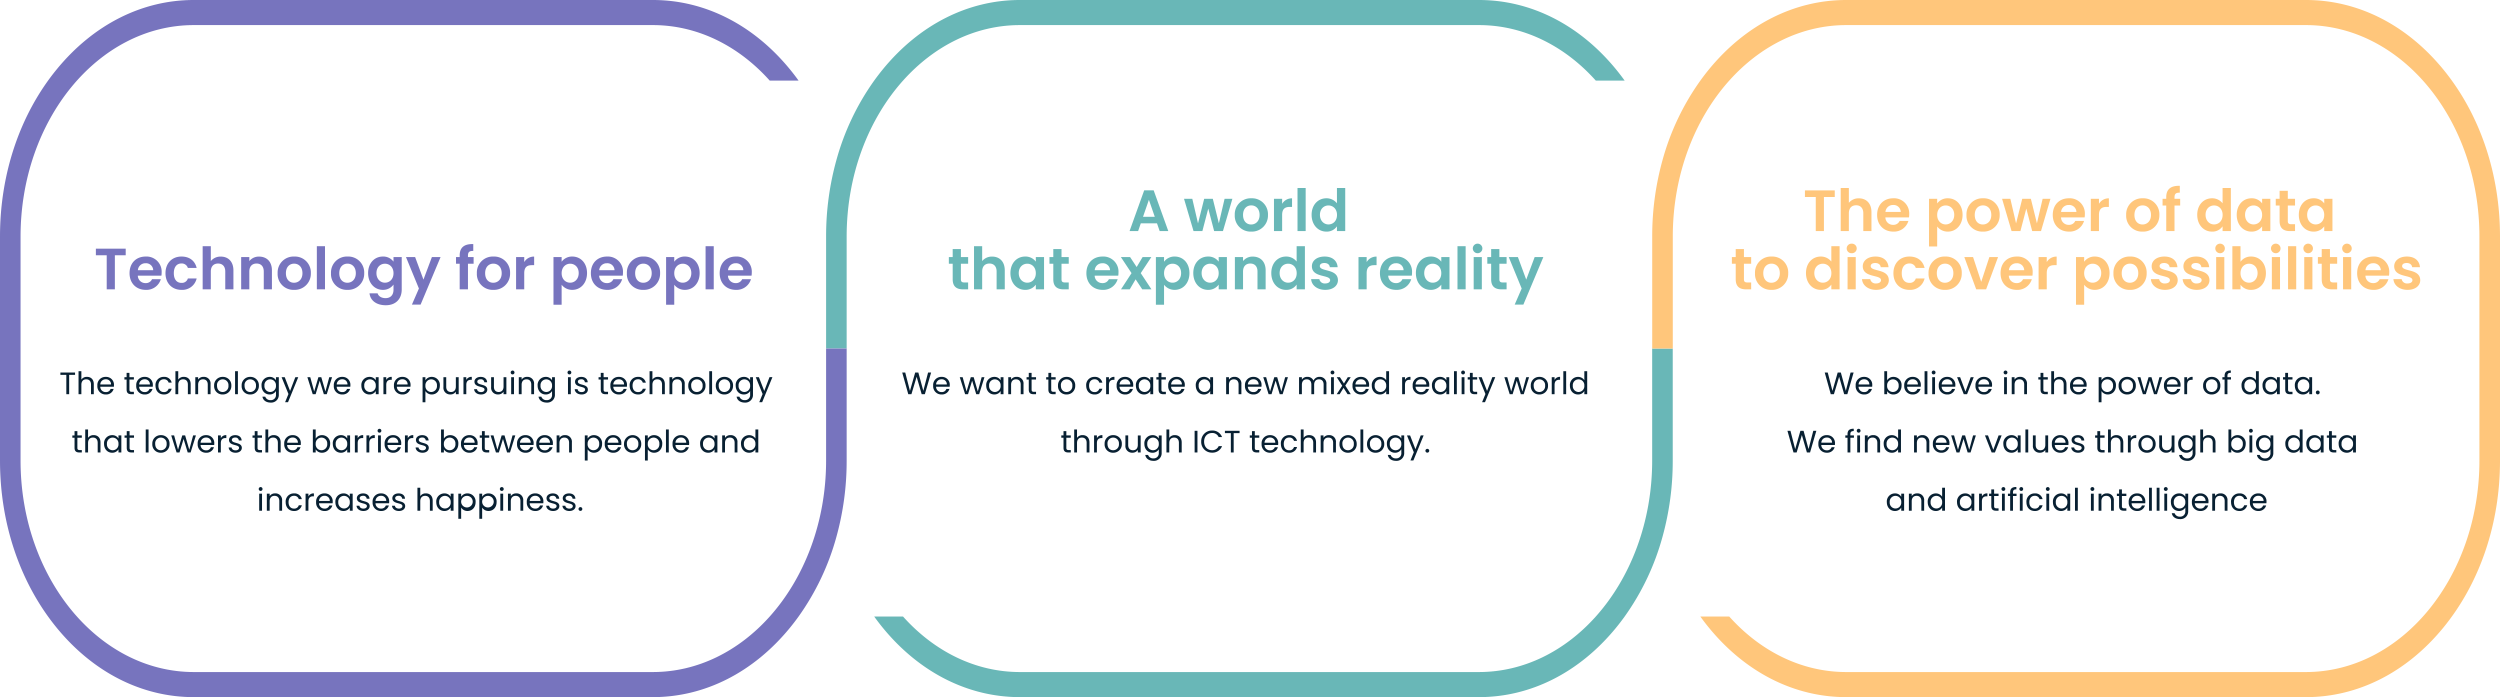 <svg xmlns="http://www.w3.org/2000/svg" xmlns:xlink="http://www.w3.org/1999/xlink" width="1287.413" height="359" viewBox="0 0 1287.413 359"><defs><clipPath id="a"><rect width="862" height="359" transform="translate(0 0)" fill="none"/></clipPath></defs><g transform="translate(-1851.587 14824)"><path d="M-185.312-9.968h3.056V0h1.456V-9.968h3.04v-1.184h-7.552ZM-175.968,0h1.456V-4.848c0-1.888,1.024-2.816,2.512-2.816,1.472,0,2.448.912,2.448,2.7V0h1.44V-5.168c0-2.512-1.552-3.76-3.5-3.76a3.3,3.3,0,0,0-2.9,1.424V-11.84h-1.456ZM-162-7.68a2.573,2.573,0,0,1,2.768,2.656h-5.536A2.715,2.715,0,0,1-162-7.68Zm4.1,4.976h-1.568a2.41,2.41,0,0,1-2.464,1.616,2.756,2.756,0,0,1-2.848-2.752h7.008a7.893,7.893,0,0,0,.048-.88,4.019,4.019,0,0,0-4.208-4.192A4.172,4.172,0,0,0-166.272-4.4,4.224,4.224,0,0,0-161.936.144,3.943,3.943,0,0,0-157.9-2.7Zm6.688.3c0,1.76.88,2.4,2.432,2.4h1.312V-1.232h-1.072c-.9,0-1.216-.3-1.216-1.168V-7.568h2.288v-1.2h-2.288v-2.208h-1.456v2.208h-1.136v1.2h1.136Zm9.232-5.28a2.573,2.573,0,0,1,2.768,2.656h-5.536A2.715,2.715,0,0,1-141.984-7.68Zm4.1,4.976h-1.568a2.41,2.41,0,0,1-2.464,1.616,2.756,2.756,0,0,1-2.848-2.752h7.008a7.893,7.893,0,0,0,.048-.88,4.019,4.019,0,0,0-4.208-4.192A4.172,4.172,0,0,0-146.256-4.4,4.224,4.224,0,0,0-141.92.144,3.943,3.943,0,0,0-137.888-2.7Zm1.552-1.7c0,2.784,1.776,4.544,4.272,4.544a3.9,3.9,0,0,0,4.048-2.96h-1.568a2.352,2.352,0,0,1-2.48,1.728c-1.6,0-2.784-1.136-2.784-3.312,0-2.144,1.184-3.28,2.784-3.28a2.389,2.389,0,0,1,2.48,1.728h1.568a3.81,3.81,0,0,0-4.048-2.96A4.166,4.166,0,0,0-136.336-4.4ZM-126.08,0h1.456V-4.848c0-1.888,1.024-2.816,2.512-2.816,1.472,0,2.448.912,2.448,2.7V0h1.44V-5.168c0-2.512-1.552-3.76-3.5-3.76a3.3,3.3,0,0,0-2.9,1.424V-11.84h-1.456Zm16.656,0h1.44V-5.168a3.4,3.4,0,0,0-3.584-3.76,3.239,3.239,0,0,0-2.816,1.408V-8.768h-1.456V0h1.456V-4.848c0-1.888,1.024-2.816,2.512-2.816,1.472,0,2.448.912,2.448,2.7ZM-97.28-4.4a4.28,4.28,0,0,0-4.432-4.512A4.289,4.289,0,0,0-106.144-4.4,4.257,4.257,0,0,0-101.776.144,4.347,4.347,0,0,0-97.28-4.4Zm-7.376,0a2.907,2.907,0,0,1,2.928-3.248A2.946,2.946,0,0,1-98.768-4.4a2.977,2.977,0,0,1-3.008,3.264C-103.3-1.136-104.656-2.176-104.656-4.4Zm9.3,4.4H-93.9V-11.84H-95.36ZM-83.1-4.4a4.28,4.28,0,0,0-4.432-4.512A4.289,4.289,0,0,0-91.968-4.4,4.257,4.257,0,0,0-87.6.144,4.347,4.347,0,0,0-83.1-4.4Zm-7.376,0a2.907,2.907,0,0,1,2.928-3.248A2.946,2.946,0,0,1-84.592-4.4,2.977,2.977,0,0,1-87.6-1.136C-89.12-1.136-90.48-2.176-90.48-4.4Zm8.752-.016c0,2.72,1.808,4.56,4.16,4.56A3.664,3.664,0,0,0-74.3-1.648V.192a2.6,2.6,0,0,1-2.72,2.864,2.722,2.722,0,0,1-2.8-1.776h-1.44c.288,1.872,1.936,3.04,4.24,3.04A3.93,3.93,0,0,0-72.832.192v-8.96H-74.3v1.6a3.614,3.614,0,0,0-3.264-1.744A4.155,4.155,0,0,0-81.728-4.416ZM-74.3-4.4A3,3,0,0,1-77.28-1.136a3,3,0,0,1-2.96-3.28,2.96,2.96,0,0,1,2.96-3.232A3,3,0,0,1-74.3-4.4Zm7.264,2.736-2.752-7.1h-1.616L-67.872-.1-69.6,4.128h1.5l5.28-12.9h-1.5ZM-55.376,0h1.5l2.112-6.96L-49.648,0h1.5l2.736-8.768h-1.44l-1.984,7.376L-50.96-8.768h-1.488l-2.176,7.36-2.016-7.36h-1.488ZM-40.24-7.68a2.573,2.573,0,0,1,2.768,2.656h-5.536A2.715,2.715,0,0,1-40.24-7.68Zm4.1,4.976h-1.568a2.41,2.41,0,0,1-2.464,1.616A2.756,2.756,0,0,1-43.024-3.84h7.008a7.892,7.892,0,0,0,.048-.88,4.019,4.019,0,0,0-4.208-4.192A4.172,4.172,0,0,0-44.512-4.4,4.224,4.224,0,0,0-40.176.144,3.943,3.943,0,0,0-36.144-2.7Zm5.824-1.712c0,2.72,1.808,4.56,4.144,4.56A3.662,3.662,0,0,0-22.9-1.632V0h1.472V-8.768H-22.9v1.6A3.639,3.639,0,0,0-26.16-8.912,4.155,4.155,0,0,0-30.32-4.416ZM-22.9-4.4a3,3,0,0,1-2.976,3.264,3,3,0,0,1-2.96-3.28,2.96,2.96,0,0,1,2.96-3.232A3,3,0,0,1-22.9-4.4Zm5.392-.368c0-2.032,1.056-2.656,2.448-2.656h.384v-1.5A2.953,2.953,0,0,0-17.5-7.344V-8.768H-18.96V0H-17.5Zm8.24-2.912A2.573,2.573,0,0,1-6.5-5.024h-5.536A2.715,2.715,0,0,1-9.264-7.68Zm4.1,4.976H-6.736A2.41,2.41,0,0,1-9.2-1.088,2.756,2.756,0,0,1-12.048-3.84H-5.04a7.892,7.892,0,0,0,.048-.88A4.019,4.019,0,0,0-9.2-8.912,4.172,4.172,0,0,0-13.536-4.4,4.224,4.224,0,0,0-9.2.144,3.943,3.943,0,0,0-5.168-2.7ZM2.656-7.152V-8.768H1.2V4.16H2.656V-1.616A3.793,3.793,0,0,0,5.936.144c2.352,0,4.16-1.84,4.16-4.56a4.155,4.155,0,0,0-4.16-4.5A3.7,3.7,0,0,0,2.656-7.152ZM8.608-4.416a3.005,3.005,0,0,1-2.976,3.28A3.009,3.009,0,0,1,2.656-4.4,3.013,3.013,0,0,1,5.632-7.648,2.963,2.963,0,0,1,8.608-4.416ZM19.792-8.768H18.336v4.816c0,1.888-1.008,2.816-2.512,2.816-1.472,0-2.448-.912-2.448-2.688V-8.768h-1.44v5.136a3.421,3.421,0,0,0,3.6,3.76,3.223,3.223,0,0,0,2.8-1.424V0h1.456Zm3.92,4c0-2.032,1.056-2.656,2.448-2.656h.384v-1.5a2.953,2.953,0,0,0-2.832,1.584V-8.768H22.256V0h1.456ZM34.528-2.384c-.064-3.136-5.152-2-5.152-4.08,0-.7.64-1.216,1.712-1.216a1.686,1.686,0,0,1,1.9,1.52h1.456c-.1-1.712-1.376-2.752-3.312-2.752-1.952,0-3.216,1.1-3.216,2.448,0,3.264,5.184,2.128,5.184,4.08,0,.72-.64,1.3-1.792,1.3-1.232,0-1.984-.64-2.064-1.488h-1.5c.1,1.6,1.536,2.72,3.584,2.72C33.264.144,34.528-.944,34.528-2.384Zm9.824-6.384H42.9v4.816c0,1.888-1.008,2.816-2.512,2.816-1.472,0-2.448-.912-2.448-2.688V-8.768H36.5v5.136A3.421,3.421,0,0,0,40.1.128,3.223,3.223,0,0,0,42.9-1.3V0h1.456ZM46.816,0h1.456V-8.768H46.816Zm.752-10.192a.97.97,0,0,0,.96-.992.97.97,0,0,0-.96-.992.977.977,0,0,0-.992.992A.977.977,0,0,0,47.568-10.192ZM57.168,0h1.44V-5.168a3.4,3.4,0,0,0-3.584-3.76A3.239,3.239,0,0,0,52.208-7.52V-8.768H50.752V0h1.456V-4.848c0-1.888,1.024-2.816,2.512-2.816,1.472,0,2.448.912,2.448,2.7Zm3.28-4.416c0,2.72,1.808,4.56,4.16,4.56a3.664,3.664,0,0,0,3.264-1.792V.192a2.6,2.6,0,0,1-2.72,2.864,2.722,2.722,0,0,1-2.8-1.776h-1.44c.288,1.872,1.936,3.04,4.24,3.04A3.93,3.93,0,0,0,69.344.192v-8.96H67.872v1.6a3.614,3.614,0,0,0-3.264-1.744A4.155,4.155,0,0,0,60.448-4.416Zm7.424.016A3,3,0,0,1,64.9-1.136a3,3,0,0,1-2.96-3.28A2.96,2.96,0,0,1,64.9-7.648,3,3,0,0,1,67.872-4.4ZM76.08,0h1.456V-8.768H76.08Zm.752-10.192a.97.97,0,0,0,.96-.992.97.97,0,0,0-.96-.992.977.977,0,0,0-.992.992A.977.977,0,0,0,76.832-10.192ZM86.32-2.384c-.064-3.136-5.152-2-5.152-4.08,0-.7.64-1.216,1.712-1.216a1.686,1.686,0,0,1,1.9,1.52H86.24c-.1-1.712-1.376-2.752-3.312-2.752-1.952,0-3.216,1.1-3.216,2.448,0,3.264,5.184,2.128,5.184,4.08,0,.72-.64,1.3-1.792,1.3-1.232,0-1.984-.64-2.064-1.488h-1.5c.1,1.6,1.536,2.72,3.584,2.72C85.056.144,86.32-.944,86.32-2.384ZM92.96-2.4c0,1.76.88,2.4,2.432,2.4H96.7V-1.232H95.632c-.9,0-1.216-.3-1.216-1.168V-7.568H96.7v-1.2H94.416v-2.208H92.96v2.208H91.824v1.2H92.96Zm9.232-5.28a2.573,2.573,0,0,1,2.768,2.656H99.424A2.715,2.715,0,0,1,102.192-7.68Zm4.1,4.976H104.72a2.41,2.41,0,0,1-2.464,1.616A2.756,2.756,0,0,1,99.408-3.84h7.008a7.891,7.891,0,0,0,.048-.88,4.019,4.019,0,0,0-4.208-4.192A4.172,4.172,0,0,0,97.92-4.4,4.224,4.224,0,0,0,102.256.144,3.943,3.943,0,0,0,106.288-2.7Zm1.552-1.7c0,2.784,1.776,4.544,4.272,4.544a3.9,3.9,0,0,0,4.048-2.96h-1.568a2.352,2.352,0,0,1-2.48,1.728c-1.6,0-2.784-1.136-2.784-3.312,0-2.144,1.184-3.28,2.784-3.28a2.389,2.389,0,0,1,2.48,1.728h1.568a3.81,3.81,0,0,0-4.048-2.96A4.166,4.166,0,0,0,107.84-4.4ZM118.1,0h1.456V-4.848c0-1.888,1.024-2.816,2.512-2.816,1.472,0,2.448.912,2.448,2.7V0h1.44V-5.168c0-2.512-1.552-3.76-3.5-3.76a3.3,3.3,0,0,0-2.9,1.424V-11.84H118.1Zm16.656,0h1.44V-5.168a3.4,3.4,0,0,0-3.584-3.76,3.239,3.239,0,0,0-2.816,1.408V-8.768h-1.456V0h1.456V-4.848c0-1.888,1.024-2.816,2.512-2.816,1.472,0,2.448.912,2.448,2.7ZM146.9-4.4a4.28,4.28,0,0,0-4.432-4.512A4.289,4.289,0,0,0,138.032-4.4,4.257,4.257,0,0,0,142.4.144,4.347,4.347,0,0,0,146.9-4.4Zm-7.376,0a2.907,2.907,0,0,1,2.928-3.248,2.946,2.946,0,0,1,2.96,3.248A2.977,2.977,0,0,1,142.4-1.136C140.88-1.136,139.52-2.176,139.52-4.4Zm9.3,4.4h1.456V-11.84h-1.456Zm12.256-4.4a4.28,4.28,0,0,0-4.432-4.512A4.289,4.289,0,0,0,152.208-4.4,4.257,4.257,0,0,0,156.576.144,4.347,4.347,0,0,0,161.072-4.4Zm-7.376,0a2.907,2.907,0,0,1,2.928-3.248,2.946,2.946,0,0,1,2.96,3.248,2.977,2.977,0,0,1-3.008,3.264C155.056-1.136,153.7-2.176,153.7-4.4Zm8.752-.016c0,2.72,1.808,4.56,4.16,4.56a3.664,3.664,0,0,0,3.264-1.792V.192a2.6,2.6,0,0,1-2.72,2.864,2.722,2.722,0,0,1-2.8-1.776h-1.44c.288,1.872,1.936,3.04,4.24,3.04A3.93,3.93,0,0,0,171.344.192v-8.96h-1.472v1.6a3.614,3.614,0,0,0-3.264-1.744A4.155,4.155,0,0,0,162.448-4.416Zm7.424.016A3,3,0,0,1,166.9-1.136a3,3,0,0,1-2.96-3.28,2.96,2.96,0,0,1,2.96-3.232A3,3,0,0,1,169.872-4.4Zm7.264,2.736-2.752-7.1h-1.616L176.3-.1l-1.728,4.224h1.5l5.28-12.9h-1.5ZM-178.024,27.6c0,1.76.88,2.4,2.432,2.4h1.312V28.768h-1.072c-.9,0-1.216-.3-1.216-1.168V22.432h2.288v-1.2h-2.288V19.024h-1.456v2.208h-1.136v1.2h1.136Zm5.5,2.4h1.456V25.152c0-1.888,1.024-2.816,2.512-2.816,1.472,0,2.448.912,2.448,2.7V30h1.44V24.832c0-2.512-1.552-3.76-3.5-3.76a3.3,3.3,0,0,0-2.9,1.424V18.16h-1.456Zm9.7-4.416c0,2.72,1.808,4.56,4.144,4.56a3.662,3.662,0,0,0,3.28-1.776V30h1.472V21.232H-155.4v1.6a3.639,3.639,0,0,0-3.264-1.744A4.155,4.155,0,0,0-162.824,25.584Zm7.424.016a3,3,0,0,1-2.976,3.264,3,3,0,0,1-2.96-3.28,2.96,2.96,0,0,1,2.96-3.232A3,3,0,0,1-155.4,25.6Zm4.256,2c0,1.76.88,2.4,2.432,2.4h1.312V28.768h-1.072c-.9,0-1.216-.3-1.216-1.168V22.432h2.288v-1.2h-2.288V19.024h-1.456v2.208h-1.136v1.2h1.136Zm9.776,2.4h1.456V18.16h-1.456Zm12.256-4.4a4.28,4.28,0,0,0-4.432-4.512,4.289,4.289,0,0,0-4.432,4.512,4.257,4.257,0,0,0,4.368,4.544A4.347,4.347,0,0,0-129.112,25.6Zm-7.376,0a2.907,2.907,0,0,1,2.928-3.248A2.946,2.946,0,0,1-130.6,25.6a2.977,2.977,0,0,1-3.008,3.264C-135.128,28.864-136.488,27.824-136.488,25.6ZM-125.48,30h1.5l2.112-6.96,2.112,6.96h1.5l2.736-8.768h-1.44l-1.984,7.376-2.128-7.376h-1.488l-2.176,7.36-2.016-7.36h-1.488Zm15.136-7.68a2.573,2.573,0,0,1,2.768,2.656h-5.536A2.715,2.715,0,0,1-110.344,22.32Zm4.1,4.976h-1.568a2.41,2.41,0,0,1-2.464,1.616,2.756,2.756,0,0,1-2.848-2.752h7.008a7.891,7.891,0,0,0,.048-.88,4.019,4.019,0,0,0-4.208-4.192,4.172,4.172,0,0,0-4.336,4.512,4.224,4.224,0,0,0,4.336,4.544A3.943,3.943,0,0,0-106.248,27.3Zm3.552-2.064c0-2.032,1.056-2.656,2.448-2.656h.384v-1.5a2.953,2.953,0,0,0-2.832,1.584V21.232h-1.456V30h1.456Zm10.816,2.384c-.064-3.136-5.152-2-5.152-4.08,0-.7.64-1.216,1.712-1.216a1.686,1.686,0,0,1,1.9,1.52h1.456c-.1-1.712-1.376-2.752-3.312-2.752-1.952,0-3.216,1.1-3.216,2.448,0,3.264,5.184,2.128,5.184,4.08,0,.72-.64,1.3-1.792,1.3-1.232,0-1.984-.64-2.064-1.488h-1.5c.1,1.6,1.536,2.72,3.584,2.72C-93.144,30.144-91.88,29.056-91.88,27.616Zm6.64-.016c0,1.76.88,2.4,2.432,2.4H-81.5V28.768h-1.072c-.9,0-1.216-.3-1.216-1.168V22.432H-81.5v-1.2h-2.288V19.024H-85.24v2.208h-1.136v1.2h1.136Zm5.5,2.4h1.456V25.152c0-1.888,1.024-2.816,2.512-2.816,1.472,0,2.448.912,2.448,2.7V30h1.44V24.832c0-2.512-1.552-3.76-3.5-3.76a3.3,3.3,0,0,0-2.9,1.424V18.16h-1.456Zm13.968-7.68A2.573,2.573,0,0,1-63,24.976h-5.536A2.715,2.715,0,0,1-65.768,22.32Zm4.1,4.976H-63.24A2.41,2.41,0,0,1-65.7,28.912a2.756,2.756,0,0,1-2.848-2.752h7.008a7.892,7.892,0,0,0,.048-.88A4.019,4.019,0,0,0-65.7,21.088,4.172,4.172,0,0,0-70.04,25.6,4.224,4.224,0,0,0-65.7,30.144,3.943,3.943,0,0,0-61.672,27.3Zm7.824-4.432v-4.7H-55.3V30h1.456V28.384a3.658,3.658,0,0,0,3.28,1.76c2.352,0,4.16-1.84,4.16-4.56a4.146,4.146,0,0,0-4.16-4.5A3.715,3.715,0,0,0-53.848,22.864Zm5.952,2.72a3.005,3.005,0,0,1-2.976,3.28A3.009,3.009,0,0,1-53.848,25.6a3.013,3.013,0,0,1,2.976-3.248A2.963,2.963,0,0,1-47.9,25.584Zm2.864,0c0,2.72,1.808,4.56,4.144,4.56a3.662,3.662,0,0,0,3.28-1.776V30h1.472V21.232h-1.472v1.6a3.639,3.639,0,0,0-3.264-1.744A4.155,4.155,0,0,0-45.032,25.584Zm7.424.016a3,3,0,0,1-2.976,3.264,3,3,0,0,1-2.96-3.28,2.96,2.96,0,0,1,2.96-3.232A3,3,0,0,1-37.608,25.6Zm5.392-.368c0-2.032,1.056-2.656,2.448-2.656h.384v-1.5a2.953,2.953,0,0,0-2.832,1.584V21.232h-1.456V30h1.456Zm5.968,0c0-2.032,1.056-2.656,2.448-2.656h.384v-1.5a2.953,2.953,0,0,0-2.832,1.584V21.232H-27.7V30h1.456ZM-21.736,30h1.456V21.232h-1.456Zm.752-10.192a.97.97,0,0,0,.96-.992.97.97,0,0,0-.96-.992.977.977,0,0,0-.992.992A.977.977,0,0,0-20.984,19.808Zm6.912,2.512A2.573,2.573,0,0,1-11.3,24.976H-16.84A2.715,2.715,0,0,1-14.072,22.32Zm4.1,4.976h-1.568a2.41,2.41,0,0,1-2.464,1.616,2.756,2.756,0,0,1-2.848-2.752h7.008a7.892,7.892,0,0,0,.048-.88,4.019,4.019,0,0,0-4.208-4.192A4.172,4.172,0,0,0-18.344,25.6a4.224,4.224,0,0,0,4.336,4.544A3.943,3.943,0,0,0-9.976,27.3Zm3.552-2.064c0-2.032,1.056-2.656,2.448-2.656h.384v-1.5a2.953,2.953,0,0,0-2.832,1.584V21.232H-7.88V30h1.456ZM4.392,27.616c-.064-3.136-5.152-2-5.152-4.08,0-.7.64-1.216,1.712-1.216a1.686,1.686,0,0,1,1.9,1.52H4.312c-.1-1.712-1.376-2.752-3.312-2.752-1.952,0-3.216,1.1-3.216,2.448,0,3.264,5.184,2.128,5.184,4.08,0,.72-.64,1.3-1.792,1.3-1.232,0-1.984-.64-2.064-1.488h-1.5c.1,1.6,1.536,2.72,3.584,2.72C3.128,30.144,4.392,29.056,4.392,27.616Zm7.776-4.752v-4.7H10.712V30h1.456V28.384a3.658,3.658,0,0,0,3.28,1.76c2.352,0,4.16-1.84,4.16-4.56a4.146,4.146,0,0,0-4.16-4.5A3.715,3.715,0,0,0,12.168,22.864Zm5.952,2.72a2.989,2.989,0,1,1-5.952.016,3.013,3.013,0,0,1,2.976-3.248A2.963,2.963,0,0,1,18.12,25.584Zm7.136-3.264a2.573,2.573,0,0,1,2.768,2.656H22.488A2.715,2.715,0,0,1,25.256,22.32Zm4.1,4.976H27.784a2.41,2.41,0,0,1-2.464,1.616,2.756,2.756,0,0,1-2.848-2.752H29.48a7.893,7.893,0,0,0,.048-.88,4.019,4.019,0,0,0-4.208-4.192A4.172,4.172,0,0,0,20.984,25.6a4.224,4.224,0,0,0,4.336,4.544A3.943,3.943,0,0,0,29.352,27.3Zm2.416.3c0,1.76.88,2.4,2.432,2.4h1.312V28.768H34.44c-.9,0-1.216-.3-1.216-1.168V22.432h2.288v-1.2H33.224V19.024H31.768v2.208H30.632v1.2h1.136ZM38.984,30h1.5L42.6,23.04,44.712,30h1.5l2.736-8.768h-1.44l-1.984,7.376L43.4,21.232H41.912l-2.176,7.36-2.016-7.36H36.232ZM54.12,22.32a2.573,2.573,0,0,1,2.768,2.656H51.352A2.715,2.715,0,0,1,54.12,22.32Zm4.1,4.976H56.648a2.41,2.41,0,0,1-2.464,1.616,2.756,2.756,0,0,1-2.848-2.752h7.008a7.892,7.892,0,0,0,.048-.88,4.019,4.019,0,0,0-4.208-4.192A4.172,4.172,0,0,0,49.848,25.6a4.224,4.224,0,0,0,4.336,4.544A3.943,3.943,0,0,0,58.216,27.3ZM64.04,22.32a2.573,2.573,0,0,1,2.768,2.656H61.272A2.715,2.715,0,0,1,64.04,22.32Zm4.1,4.976H66.568A2.41,2.41,0,0,1,64.1,28.912a2.756,2.756,0,0,1-2.848-2.752h7.008a7.891,7.891,0,0,0,.048-.88A4.019,4.019,0,0,0,64.1,21.088,4.172,4.172,0,0,0,59.768,25.6,4.224,4.224,0,0,0,64.1,30.144,3.943,3.943,0,0,0,68.136,27.3ZM76.648,30h1.44V24.832a3.4,3.4,0,0,0-3.584-3.76,3.239,3.239,0,0,0-2.816,1.408V21.232H70.232V30h1.456V25.152c0-1.888,1.024-2.816,2.512-2.816,1.472,0,2.448.912,2.448,2.7ZM86.2,22.848V21.232H84.744V34.16H86.2V28.384a3.793,3.793,0,0,0,3.28,1.76c2.352,0,4.16-1.84,4.16-4.56a4.155,4.155,0,0,0-4.16-4.5A3.7,3.7,0,0,0,86.2,22.848Zm5.952,2.736A2.989,2.989,0,1,1,86.2,25.6a3.013,3.013,0,0,1,2.976-3.248A2.963,2.963,0,0,1,92.152,25.584Zm7.136-3.264a2.573,2.573,0,0,1,2.768,2.656H96.52A2.715,2.715,0,0,1,99.288,22.32Zm4.1,4.976h-1.568a2.41,2.41,0,0,1-2.464,1.616A2.756,2.756,0,0,1,96.5,26.16h7.008a7.891,7.891,0,0,0,.048-.88,4.019,4.019,0,0,0-4.208-4.192A4.172,4.172,0,0,0,95.016,25.6a4.224,4.224,0,0,0,4.336,4.544A3.943,3.943,0,0,0,103.384,27.3ZM113.8,25.6a4.433,4.433,0,1,0-8.864,0,4.257,4.257,0,0,0,4.368,4.544A4.347,4.347,0,0,0,113.8,25.6Zm-7.376,0a2.907,2.907,0,0,1,2.928-3.248,2.946,2.946,0,0,1,2.96,3.248,2.977,2.977,0,0,1-3.008,3.264C107.784,28.864,106.424,27.824,106.424,25.6Zm10.752-2.752V21.232H115.72V34.16h1.456V28.384a3.793,3.793,0,0,0,3.28,1.76c2.352,0,4.16-1.84,4.16-4.56a4.155,4.155,0,0,0-4.16-4.5A3.7,3.7,0,0,0,117.176,22.848Zm5.952,2.736a2.989,2.989,0,1,1-5.952.016,3.013,3.013,0,0,1,2.976-3.248A2.963,2.963,0,0,1,123.128,25.584ZM126.536,30h1.456V18.16h-1.456Zm7.664-7.68a2.573,2.573,0,0,1,2.768,2.656h-5.536A2.715,2.715,0,0,1,134.2,22.32Zm4.1,4.976h-1.568a2.41,2.41,0,0,1-2.464,1.616,2.756,2.756,0,0,1-2.848-2.752h7.008a7.893,7.893,0,0,0,.048-.88,4.019,4.019,0,0,0-4.208-4.192,4.172,4.172,0,0,0-4.336,4.512,4.224,4.224,0,0,0,4.336,4.544A3.943,3.943,0,0,0,138.3,27.3Zm5.824-1.712c0,2.72,1.808,4.56,4.144,4.56a3.662,3.662,0,0,0,3.28-1.776V30h1.472V21.232h-1.472v1.6a3.639,3.639,0,0,0-3.264-1.744A4.155,4.155,0,0,0,144.12,25.584Zm7.424.016a2.982,2.982,0,1,1-5.936-.016,2.96,2.96,0,0,1,2.96-3.232A3,3,0,0,1,151.544,25.6ZM161.9,30h1.44V24.832a3.4,3.4,0,0,0-3.584-3.76,3.239,3.239,0,0,0-2.816,1.408V21.232H155.48V30h1.456V25.152c0-1.888,1.024-2.816,2.512-2.816,1.472,0,2.448.912,2.448,2.7Zm3.28-4.416c0,2.72,1.808,4.56,4.16,4.56a3.6,3.6,0,0,0,3.264-1.792V30h1.472V18.16H172.6V22.8a3.824,3.824,0,0,0-3.248-1.712A4.158,4.158,0,0,0,165.176,25.584Zm7.424.016a2.982,2.982,0,1,1-5.936-.016,2.96,2.96,0,0,1,2.96-3.232A3,3,0,0,1,172.6,25.6ZM-82.936,60h1.456V51.232h-1.456Zm.752-10.192a.97.97,0,0,0,.96-.992.97.97,0,0,0-.96-.992.977.977,0,0,0-.992.992A.977.977,0,0,0-82.184,49.808ZM-72.584,60h1.44V54.832a3.4,3.4,0,0,0-3.584-3.76,3.239,3.239,0,0,0-2.816,1.408V51.232H-79V60h1.456V55.152c0-1.888,1.024-2.816,2.512-2.816,1.472,0,2.448.912,2.448,2.7Zm3.28-4.4c0,2.784,1.776,4.544,4.272,4.544a3.9,3.9,0,0,0,4.048-2.96h-1.568a2.352,2.352,0,0,1-2.48,1.728c-1.6,0-2.784-1.136-2.784-3.312,0-2.144,1.184-3.28,2.784-3.28a2.389,2.389,0,0,1,2.48,1.728h1.568a3.81,3.81,0,0,0-4.048-2.96A4.166,4.166,0,0,0-69.3,55.6Zm11.712-.368c0-2.032,1.056-2.656,2.448-2.656h.384v-1.5a2.953,2.953,0,0,0-2.832,1.584V51.232h-1.456V60h1.456Zm8.24-2.912a2.573,2.573,0,0,1,2.768,2.656H-52.12A2.715,2.715,0,0,1-49.352,52.32Zm4.1,4.976h-1.568a2.41,2.41,0,0,1-2.464,1.616,2.756,2.756,0,0,1-2.848-2.752h7.008a7.892,7.892,0,0,0,.048-.88,4.019,4.019,0,0,0-4.208-4.192A4.172,4.172,0,0,0-53.624,55.6a4.224,4.224,0,0,0,4.336,4.544A3.943,3.943,0,0,0-45.256,57.3Zm1.552-1.712c0,2.72,1.808,4.56,4.144,4.56a3.662,3.662,0,0,0,3.28-1.776V60h1.472V51.232H-36.28v1.6a3.639,3.639,0,0,0-3.264-1.744A4.155,4.155,0,0,0-43.7,55.584Zm7.424.016a3,3,0,0,1-2.976,3.264,3,3,0,0,1-2.96-3.28,2.96,2.96,0,0,1,2.96-3.232A3,3,0,0,1-36.28,55.6Zm10.24,2.016c-.064-3.136-5.152-2-5.152-4.08,0-.7.64-1.216,1.712-1.216a1.686,1.686,0,0,1,1.9,1.52h1.456c-.1-1.712-1.376-2.752-3.312-2.752-1.952,0-3.216,1.1-3.216,2.448,0,3.264,5.184,2.128,5.184,4.08,0,.72-.64,1.3-1.792,1.3-1.232,0-1.984-.64-2.064-1.488h-1.5c.1,1.6,1.536,2.72,3.584,2.72C-27.3,60.144-26.04,59.056-26.04,57.616Zm5.776-5.3A2.573,2.573,0,0,1-17.5,54.976h-5.536A2.715,2.715,0,0,1-20.264,52.32Zm4.1,4.976h-1.568A2.41,2.41,0,0,1-20.2,58.912a2.756,2.756,0,0,1-2.848-2.752h7.008a7.893,7.893,0,0,0,.048-.88A4.019,4.019,0,0,0-20.2,51.088,4.172,4.172,0,0,0-24.536,55.6,4.224,4.224,0,0,0-20.2,60.144,3.943,3.943,0,0,0-16.168,57.3Zm8.4.32c-.064-3.136-5.152-2-5.152-4.08,0-.7.64-1.216,1.712-1.216a1.686,1.686,0,0,1,1.9,1.52h1.456c-.1-1.712-1.376-2.752-3.312-2.752-1.952,0-3.216,1.1-3.216,2.448,0,3.264,5.184,2.128,5.184,4.08,0,.72-.64,1.3-1.792,1.3-1.232,0-1.984-.64-2.064-1.488h-1.5c.1,1.6,1.536,2.72,3.584,2.72C-9.032,60.144-7.768,59.056-7.768,57.616ZM-1.448,60H.008V55.152c0-1.888,1.024-2.816,2.512-2.816,1.472,0,2.448.912,2.448,2.7V60h1.44V54.832c0-2.512-1.552-3.76-3.5-3.76A3.3,3.3,0,0,0,.008,52.5V48.16H-1.448Zm9.7-4.416c0,2.72,1.808,4.56,4.144,4.56a3.662,3.662,0,0,0,3.28-1.776V60h1.472V51.232H15.672v1.6a3.639,3.639,0,0,0-3.264-1.744A4.155,4.155,0,0,0,8.248,55.584Zm7.424.016a2.982,2.982,0,1,1-5.936-.016,2.96,2.96,0,0,1,2.96-3.232A3,3,0,0,1,15.672,55.6Zm5.392-2.752V51.232H19.608V64.16h1.456V58.384a3.793,3.793,0,0,0,3.28,1.76c2.352,0,4.16-1.84,4.16-4.56a4.155,4.155,0,0,0-4.16-4.5A3.7,3.7,0,0,0,21.064,52.848Zm5.952,2.736a2.987,2.987,0,1,1-2.976-3.232A2.963,2.963,0,0,1,27.016,55.584Zm4.864-2.736V51.232H30.424V64.16H31.88V58.384a3.793,3.793,0,0,0,3.28,1.76c2.352,0,4.16-1.84,4.16-4.56a4.155,4.155,0,0,0-4.16-4.5A3.7,3.7,0,0,0,31.88,52.848Zm5.952,2.736a2.987,2.987,0,1,1-2.976-3.232A2.963,2.963,0,0,1,37.832,55.584ZM41.24,60H42.7V51.232H41.24Zm.752-10.192A.992.992,0,1,0,41,48.816.97.97,0,0,0,41.992,49.808ZM51.592,60h1.44V54.832a3.4,3.4,0,0,0-3.584-3.76,3.239,3.239,0,0,0-2.816,1.408V51.232H45.176V60h1.456V55.152c0-1.888,1.024-2.816,2.512-2.816,1.472,0,2.448.912,2.448,2.7Zm7.552-7.68a2.573,2.573,0,0,1,2.768,2.656H56.376A2.715,2.715,0,0,1,59.144,52.32Zm4.1,4.976H61.672a2.41,2.41,0,0,1-2.464,1.616A2.756,2.756,0,0,1,56.36,56.16h7.008a7.892,7.892,0,0,0,.048-.88,4.019,4.019,0,0,0-4.208-4.192A4.172,4.172,0,0,0,54.872,55.6a4.224,4.224,0,0,0,4.336,4.544A3.943,3.943,0,0,0,63.24,57.3Zm8.4.32c-.064-3.136-5.152-2-5.152-4.08,0-.7.64-1.216,1.712-1.216a1.686,1.686,0,0,1,1.9,1.52H71.56c-.1-1.712-1.376-2.752-3.312-2.752-1.952,0-3.216,1.1-3.216,2.448,0,3.264,5.184,2.128,5.184,4.08,0,.72-.64,1.3-1.792,1.3-1.232,0-1.984-.64-2.064-1.488h-1.5c.1,1.6,1.536,2.72,3.584,2.72C70.376,60.144,71.64,59.056,71.64,57.616Zm8.352,0c-.064-3.136-5.152-2-5.152-4.08,0-.7.64-1.216,1.712-1.216a1.686,1.686,0,0,1,1.9,1.52h1.456c-.1-1.712-1.376-2.752-3.312-2.752-1.952,0-3.216,1.1-3.216,2.448,0,3.264,5.184,2.128,5.184,4.08,0,.72-.64,1.3-1.792,1.3-1.232,0-1.984-.64-2.064-1.488h-1.5c.1,1.6,1.536,2.72,3.584,2.72C78.728,60.144,79.992,59.056,79.992,57.616ZM83.464,59.1a.976.976,0,1,0-.96.992A.97.97,0,0,0,83.464,59.1Z" transform="translate(2068 -14621)" fill="#082032"/><path d="M-173.68.016-172.064,0l2.688-8.976L-166.784,0h1.632l3.232-11.152h-1.568l-2.448,9.424-2.56-9.424h-1.632L-172.816-1.7l-2.432-9.456H-176.8Zm17.088-7.7a2.573,2.573,0,0,1,2.768,2.656h-5.536A2.715,2.715,0,0,1-156.592-7.68Zm4.1,4.976h-1.568a2.41,2.41,0,0,1-2.464,1.616,2.756,2.756,0,0,1-2.848-2.752h7.008a7.893,7.893,0,0,0,.048-.88,4.019,4.019,0,0,0-4.208-4.192A4.172,4.172,0,0,0-160.864-4.4,4.224,4.224,0,0,0-156.528.144,3.943,3.943,0,0,0-152.5-2.7Zm8.08,2.7h1.5l2.112-6.96L-138.688,0h1.5l2.736-8.768h-1.44l-1.984,7.376L-140-8.768h-1.488l-2.176,7.36-2.016-7.36h-1.488Zm10.864-4.416c0,2.72,1.808,4.56,4.144,4.56a3.662,3.662,0,0,0,3.28-1.776V0h1.472V-8.768h-1.472v1.6a3.639,3.639,0,0,0-3.264-1.744A4.155,4.155,0,0,0-133.552-4.416Zm7.424.016A3,3,0,0,1-129.1-1.136a3,3,0,0,1-2.96-3.28,2.96,2.96,0,0,1,2.96-3.232A3,3,0,0,1-126.128-4.4ZM-115.776,0h1.44V-5.168a3.4,3.4,0,0,0-3.584-3.76,3.239,3.239,0,0,0-2.816,1.408V-8.768h-1.456V0h1.456V-4.848c0-1.888,1.024-2.816,2.512-2.816,1.472,0,2.448.912,2.448,2.7Zm4.144-2.4c0,1.76.88,2.4,2.432,2.4h1.312V-1.232h-1.072c-.9,0-1.216-.3-1.216-1.168V-7.568h2.288v-1.2h-2.288v-2.208h-1.456v2.208h-1.136v1.2h1.136Zm10.1,0c0,1.76.88,2.4,2.432,2.4h1.312V-1.232h-1.072c-.9,0-1.216-.3-1.216-1.168V-7.568h2.288v-1.2h-2.288v-2.208h-1.456v2.208h-1.136v1.2h1.136Zm13.824-2a4.28,4.28,0,0,0-4.432-4.512A4.289,4.289,0,0,0-96.576-4.4,4.257,4.257,0,0,0-92.208.144,4.347,4.347,0,0,0-87.712-4.4Zm-7.376,0A2.907,2.907,0,0,1-92.16-7.648,2.946,2.946,0,0,1-89.2-4.4a2.977,2.977,0,0,1-3.008,3.264C-93.728-1.136-95.088-2.176-95.088-4.4Zm13.024,0c0,2.784,1.776,4.544,4.272,4.544a3.9,3.9,0,0,0,4.048-2.96h-1.568a2.352,2.352,0,0,1-2.48,1.728c-1.6,0-2.784-1.136-2.784-3.312,0-2.144,1.184-3.28,2.784-3.28a2.389,2.389,0,0,1,2.48,1.728h1.568a3.81,3.81,0,0,0-4.048-2.96A4.166,4.166,0,0,0-82.064-4.4Zm11.712-.368c0-2.032,1.056-2.656,2.448-2.656h.384v-1.5a2.953,2.953,0,0,0-2.832,1.584V-8.768h-1.456V0h1.456Zm8.24-2.912a2.573,2.573,0,0,1,2.768,2.656H-64.88A2.715,2.715,0,0,1-62.112-7.68Zm4.1,4.976h-1.568a2.41,2.41,0,0,1-2.464,1.616A2.756,2.756,0,0,1-64.9-3.84h7.008a7.892,7.892,0,0,0,.048-.88,4.019,4.019,0,0,0-4.208-4.192A4.172,4.172,0,0,0-66.384-4.4,4.224,4.224,0,0,0-62.048.144,3.943,3.943,0,0,0-58.016-2.7Zm1.552-1.712c0,2.72,1.808,4.56,4.144,4.56a3.662,3.662,0,0,0,3.28-1.776V0h1.472V-8.768H-49.04v1.6A3.639,3.639,0,0,0-52.3-8.912,4.155,4.155,0,0,0-56.464-4.416Zm7.424.016a3,3,0,0,1-2.976,3.264,3,3,0,0,1-2.96-3.28,2.96,2.96,0,0,1,2.96-3.232A3,3,0,0,1-49.04-4.4Zm4.256,2c0,1.76.88,2.4,2.432,2.4h1.312V-1.232h-1.072c-.9,0-1.216-.3-1.216-1.168V-7.568h2.288v-1.2h-2.288v-2.208h-1.456v2.208H-45.92v1.2h1.136Zm9.232-5.28a2.573,2.573,0,0,1,2.768,2.656H-38.32A2.715,2.715,0,0,1-35.552-7.68Zm4.1,4.976h-1.568a2.41,2.41,0,0,1-2.464,1.616A2.756,2.756,0,0,1-38.336-3.84h7.008a7.893,7.893,0,0,0,.048-.88,4.019,4.019,0,0,0-4.208-4.192A4.172,4.172,0,0,0-39.824-4.4,4.224,4.224,0,0,0-35.488.144,3.943,3.943,0,0,0-31.456-2.7Zm5.824-1.712c0,2.72,1.808,4.56,4.144,4.56a3.662,3.662,0,0,0,3.28-1.776V0h1.472V-8.768h-1.472v1.6a3.639,3.639,0,0,0-3.264-1.744A4.155,4.155,0,0,0-25.632-4.416Zm7.424.016a3,3,0,0,1-2.976,3.264,3,3,0,0,1-2.96-3.28,2.96,2.96,0,0,1,2.96-3.232A3,3,0,0,1-18.208-4.4ZM-3.584,0h1.44V-5.168a3.4,3.4,0,0,0-3.584-3.76A3.239,3.239,0,0,0-8.544-7.52V-8.768H-10V0h1.456V-4.848c0-1.888,1.024-2.816,2.512-2.816,1.472,0,2.448.912,2.448,2.7ZM3.968-7.68A2.573,2.573,0,0,1,6.736-5.024H1.2A2.715,2.715,0,0,1,3.968-7.68ZM8.064-2.7H6.5A2.41,2.41,0,0,1,4.032-1.088,2.756,2.756,0,0,1,1.184-3.84H8.192a7.892,7.892,0,0,0,.048-.88A4.019,4.019,0,0,0,4.032-8.912,4.172,4.172,0,0,0-.3-4.4,4.224,4.224,0,0,0,4.032.144,3.943,3.943,0,0,0,8.064-2.7ZM11.872,0h1.5l2.112-6.96L17.6,0h1.5L21.84-8.768H20.4L18.416-1.392,16.288-8.768H14.8l-2.176,7.36-2.016-7.36H9.12ZM40.208,0h1.44V-5.168A3.394,3.394,0,0,0,38.1-8.928a3.246,3.246,0,0,0-3.1,1.952,3.3,3.3,0,0,0-3.216-1.952A3.17,3.17,0,0,0,29.008-7.5V-8.768H27.552V0h1.456V-4.832c0-1.888,1.008-2.832,2.48-2.832,1.44,0,2.4.912,2.4,2.7V0h1.44V-4.832c0-1.888,1.008-2.832,2.48-2.832,1.44,0,2.4.912,2.4,2.7Zm3.824,0h1.456V-8.768H44.032Zm.752-10.192a.97.97,0,0,0,.96-.992.97.97,0,0,0-.96-.992.977.977,0,0,0-.992.992A.977.977,0,0,0,44.784-10.192ZM52.544,0h1.648L51.36-4.432l2.816-4.336h-1.52L50.672-5.52l-2.08-3.248H46.944l2.832,4.416L46.944,0h1.52l2-3.264ZM59.36-7.68a2.573,2.573,0,0,1,2.768,2.656H56.592A2.715,2.715,0,0,1,59.36-7.68Zm4.1,4.976H61.888a2.41,2.41,0,0,1-2.464,1.616A2.756,2.756,0,0,1,56.576-3.84h7.008a7.892,7.892,0,0,0,.048-.88,4.019,4.019,0,0,0-4.208-4.192A4.172,4.172,0,0,0,55.088-4.4,4.224,4.224,0,0,0,59.424.144,3.943,3.943,0,0,0,63.456-2.7Zm1.552-1.712c0,2.72,1.808,4.56,4.16,4.56a3.6,3.6,0,0,0,3.264-1.792V0H73.9V-11.84H72.432V-7.2a3.824,3.824,0,0,0-3.248-1.712A4.158,4.158,0,0,0,65.008-4.416Zm7.424.016a3,3,0,0,1-2.976,3.264,3,3,0,0,1-2.96-3.28,2.96,2.96,0,0,1,2.96-3.232A3,3,0,0,1,72.432-4.4ZM82.1-4.768c0-2.032,1.056-2.656,2.448-2.656h.384v-1.5A2.953,2.953,0,0,0,82.1-7.344V-8.768H80.64V0H82.1Zm8.24-2.912A2.573,2.573,0,0,1,93.1-5.024H87.568A2.715,2.715,0,0,1,90.336-7.68Zm4.1,4.976H92.864A2.41,2.41,0,0,1,90.4-1.088,2.756,2.756,0,0,1,87.552-3.84H94.56a7.891,7.891,0,0,0,.048-.88A4.019,4.019,0,0,0,90.4-8.912,4.172,4.172,0,0,0,86.064-4.4,4.224,4.224,0,0,0,90.4.144,3.943,3.943,0,0,0,94.432-2.7Zm1.552-1.712c0,2.72,1.808,4.56,4.144,4.56a3.662,3.662,0,0,0,3.28-1.776V0h1.472V-8.768h-1.472v1.6a3.639,3.639,0,0,0-3.264-1.744A4.155,4.155,0,0,0,95.984-4.416Zm7.424.016a3,3,0,0,1-2.976,3.264,3,3,0,0,1-2.96-3.28,2.96,2.96,0,0,1,2.96-3.232A3,3,0,0,1,103.408-4.4ZM107.344,0H108.8V-11.84h-1.456Zm3.936,0h1.456V-8.768H111.28Zm.752-10.192a.97.97,0,0,0,.96-.992.97.97,0,0,0-.96-.992.977.977,0,0,0-.992.992A.977.977,0,0,0,112.032-10.192Zm3.5,7.792c0,1.76.88,2.4,2.432,2.4h1.312V-1.232h-1.072c-.9,0-1.216-.3-1.216-1.168V-7.568h2.288v-1.2h-2.288v-2.208h-1.456v2.208H114.4v1.2h1.136Zm8.832.736-2.752-7.1H120L123.536-.1l-1.728,4.224h1.5l5.28-12.9h-1.5ZM136.032,0h1.5l2.112-6.96L141.76,0h1.5L146-8.768h-1.44l-1.984,7.376-2.128-7.376H138.96l-2.176,7.36-2.016-7.36H133.28ZM155.76-4.4a4.28,4.28,0,0,0-4.432-4.512A4.289,4.289,0,0,0,146.9-4.4,4.257,4.257,0,0,0,151.264.144,4.347,4.347,0,0,0,155.76-4.4Zm-7.376,0a2.907,2.907,0,0,1,2.928-3.248,2.946,2.946,0,0,1,2.96,3.248,2.977,2.977,0,0,1-3.008,3.264C149.744-1.136,148.384-2.176,148.384-4.4Zm10.752-.368c0-2.032,1.056-2.656,2.448-2.656h.384v-1.5a2.953,2.953,0,0,0-2.832,1.584V-8.768H157.68V0h1.456ZM163.648,0H165.1V-11.84h-1.456Zm3.392-4.416c0,2.72,1.808,4.56,4.16,4.56a3.6,3.6,0,0,0,3.264-1.792V0h1.472V-11.84h-1.472V-7.2a3.824,3.824,0,0,0-3.248-1.712A4.158,4.158,0,0,0,167.04-4.416Zm7.424.016a3,3,0,0,1-2.976,3.264,3,3,0,0,1-2.96-3.28,2.96,2.96,0,0,1,2.96-3.232A3,3,0,0,1,174.464-4.4Zm-268.208,32c0,1.76.88,2.4,2.432,2.4H-90V28.768h-1.072c-.9,0-1.216-.3-1.216-1.168V22.432H-90v-1.2h-2.288V19.024h-1.456v2.208H-94.88v1.2h1.136Zm5.5,2.4h1.456V25.152c0-1.888,1.024-2.816,2.512-2.816,1.472,0,2.448.912,2.448,2.7V30h1.44V24.832c0-2.512-1.552-3.76-3.5-3.76a3.3,3.3,0,0,0-2.9,1.424V18.16H-88.24Zm11.7-4.768c0-2.032,1.056-2.656,2.448-2.656h.384v-1.5a2.953,2.953,0,0,0-2.832,1.584V21.232H-78V30h1.456Zm12.832.368a4.28,4.28,0,0,0-4.432-4.512A4.289,4.289,0,0,0-72.576,25.6a4.257,4.257,0,0,0,4.368,4.544A4.347,4.347,0,0,0-63.712,25.6Zm-7.376,0a2.907,2.907,0,0,1,2.928-3.248A2.946,2.946,0,0,1-65.2,25.6a2.977,2.977,0,0,1-3.008,3.264C-69.728,28.864-71.088,27.824-71.088,25.6Zm17.072-4.368h-1.456v4.816c0,1.888-1.008,2.816-2.512,2.816-1.472,0-2.448-.912-2.448-2.688V21.232h-1.44v5.136a3.421,3.421,0,0,0,3.6,3.76,3.223,3.223,0,0,0,2.8-1.424V30h1.456Zm1.92,4.352c0,2.72,1.808,4.56,4.16,4.56a3.664,3.664,0,0,0,3.264-1.792v1.84a2.6,2.6,0,0,1-2.72,2.864,2.722,2.722,0,0,1-2.8-1.776h-1.44c.288,1.872,1.936,3.04,4.24,3.04A3.93,3.93,0,0,0-43.2,30.192v-8.96h-1.472v1.6a3.614,3.614,0,0,0-3.264-1.744A4.155,4.155,0,0,0-52.1,25.584Zm7.424.016a3,3,0,0,1-2.976,3.264,3,3,0,0,1-2.96-3.28,2.96,2.96,0,0,1,2.96-3.232A3,3,0,0,1-44.672,25.6Zm3.936,4.4h1.456V25.152c0-1.888,1.024-2.816,2.512-2.816,1.472,0,2.448.912,2.448,2.7V30h1.44V24.832c0-2.512-1.552-3.76-3.5-3.76a3.3,3.3,0,0,0-2.9,1.424V18.16h-1.456Zm14.512,0h1.456V18.848h-1.456Zm3.392-5.584a5.471,5.471,0,0,0,5.568,5.68A5.245,5.245,0,0,0-12.1,26.752H-13.84a3.519,3.519,0,0,1-3.424,2.08c-2.336,0-4.08-1.7-4.08-4.416,0-2.736,1.744-4.432,4.08-4.432a3.509,3.509,0,0,1,3.424,2.1H-12.1A5.249,5.249,0,0,0-17.264,18.7,5.5,5.5,0,0,0-22.832,24.416Zm12.208-4.384h3.056V30h1.456V20.032h3.04V18.848h-7.552ZM3.312,27.6c0,1.76.88,2.4,2.432,2.4H7.056V28.768H5.984c-.9,0-1.216-.3-1.216-1.168V22.432H7.056v-1.2H4.768V19.024H3.312v2.208H2.176v1.2H3.312Zm9.232-5.28a2.573,2.573,0,0,1,2.768,2.656H9.776A2.715,2.715,0,0,1,12.544,22.32Zm4.1,4.976H15.072a2.41,2.41,0,0,1-2.464,1.616A2.756,2.756,0,0,1,9.76,26.16h7.008a7.893,7.893,0,0,0,.048-.88,4.019,4.019,0,0,0-4.208-4.192A4.172,4.172,0,0,0,8.272,25.6a4.224,4.224,0,0,0,4.336,4.544A3.943,3.943,0,0,0,16.64,27.3Zm1.552-1.7c0,2.784,1.776,4.544,4.272,4.544a3.9,3.9,0,0,0,4.048-2.96H24.944a2.352,2.352,0,0,1-2.48,1.728c-1.6,0-2.784-1.136-2.784-3.312,0-2.144,1.184-3.28,2.784-3.28a2.389,2.389,0,0,1,2.48,1.728h1.568a3.81,3.81,0,0,0-4.048-2.96A4.166,4.166,0,0,0,18.192,25.6ZM28.448,30H29.9V25.152c0-1.888,1.024-2.816,2.512-2.816,1.472,0,2.448.912,2.448,2.7V30H36.3V24.832c0-2.512-1.552-3.76-3.5-3.76A3.3,3.3,0,0,0,29.9,22.5V18.16H28.448ZM45.1,30h1.44V24.832a3.4,3.4,0,0,0-3.584-3.76,3.239,3.239,0,0,0-2.816,1.408V21.232H38.688V30h1.456V25.152c0-1.888,1.024-2.816,2.512-2.816,1.472,0,2.448.912,2.448,2.7Zm12.144-4.4a4.433,4.433,0,1,0-8.864,0,4.257,4.257,0,0,0,4.368,4.544A4.347,4.347,0,0,0,57.248,25.6Zm-7.376,0A2.907,2.907,0,0,1,52.8,22.352,2.946,2.946,0,0,1,55.76,25.6a2.977,2.977,0,0,1-3.008,3.264C51.232,28.864,49.872,27.824,49.872,25.6Zm9.3,4.4h1.456V18.16H59.168Zm12.256-4.4a4.433,4.433,0,1,0-8.864,0,4.257,4.257,0,0,0,4.368,4.544A4.347,4.347,0,0,0,71.424,25.6Zm-7.376,0a2.907,2.907,0,0,1,2.928-3.248,2.946,2.946,0,0,1,2.96,3.248,2.977,2.977,0,0,1-3.008,3.264C65.408,28.864,64.048,27.824,64.048,25.6Zm8.752-.016c0,2.72,1.808,4.56,4.16,4.56a3.664,3.664,0,0,0,3.264-1.792v1.84a2.6,2.6,0,0,1-2.72,2.864,2.722,2.722,0,0,1-2.8-1.776h-1.44c.288,1.872,1.936,3.04,4.24,3.04A3.93,3.93,0,0,0,81.7,30.192v-8.96H80.224v1.6a3.614,3.614,0,0,0-3.264-1.744A4.155,4.155,0,0,0,72.8,25.584Zm7.424.016a2.982,2.982,0,1,1-5.936-.016,2.96,2.96,0,0,1,2.96-3.232A3,3,0,0,1,80.224,25.6Zm7.264,2.736-2.752-7.1H83.12L86.656,29.9l-1.728,4.224h1.5l5.28-12.9h-1.5Zm7.1.768a.976.976,0,1,0-.96.992A.97.97,0,0,0,94.592,29.1Z" transform="translate(2493 -14621)" fill="#082032"/><g transform="translate(1520 -15804)"><g transform="translate(757 980)"><g clip-path="url(#a)"><path d="M39.628,41.5C55.51,23.76,76.651,12.92,99.827,12.92H336.159c23.176,0,44.317,10.839,60.2,28.577h14.857q-2.138-2.983-4.466-5.819C387.892,12.671,362.825,0,336.159,0H99.827C73.161,0,48.095,12.671,29.237,35.679q-2.32,2.838-4.466,5.819A129.352,129.352,0,0,0,5.294,82.487,146.455,146.455,0,0,0,0,121.82V179.5H10.588V121.82c0-31.765,11.2-60.4,29.041-80.323" fill="#69b7b7"/><path d="M466.137,389v57.68c0,31.766-11.2,60.4-29.041,80.323-15.882,17.738-37.023,28.577-60.2,28.577H140.565c-23.176,0-44.317-10.839-60.2-28.577H65.51q2.138,2.983,4.466,5.819C88.833,555.829,113.9,568.5,140.565,568.5H376.9c26.666,0,51.732-12.671,70.59-35.679q2.32-2.838,4.466-5.819a129.353,129.353,0,0,0,19.478-40.99,146.456,146.456,0,0,0,5.294-39.333V389Z" transform="translate(-40.739 -209.5)" fill="#69b7b7"/><path d="M1532.309,35.679C1513.426,12.671,1488.325,0,1461.623,0H1224.964c-26.7,0-51.8,12.671-70.687,35.679q-2.323,2.838-4.472,5.819a129.272,129.272,0,0,0-19.5,40.99,146.27,146.27,0,0,0-5.3,39.333V179.5h10.6V121.82c0-31.765,11.219-60.4,29.081-80.323,15.9-17.738,37.074-28.577,60.281-28.577h236.658c49.274,0,89.362,48.853,89.362,108.9V237.18c0,60.047-40.088,108.9-89.362,108.9H1224.964c-23.208,0-44.378-10.839-60.281-28.577h-14.877q2.141,2.983,4.472,5.819c18.883,23.007,43.984,35.679,70.687,35.679h236.658c26.7,0,51.8-12.671,70.687-35.679s29.278-53.6,29.278-86.142V121.82c0-32.541-10.4-63.13-29.278-86.142" transform="translate(-699.587)" fill="#ffc67b"/></g></g></g><path d="M1531.762,35.679C1512.9,12.671,1487.837,0,1461.17,0H1224.83c-26.667,0-51.734,12.671-70.592,35.679q-2.32,2.838-4.466,5.819a129.35,129.35,0,0,0-19.478,40.99A146.457,146.457,0,0,0,1125,121.82V179.5h10.588V121.82c0-31.765,11.2-60.4,29.042-80.323,15.882-17.738,37.024-28.577,60.2-28.577h236.34c49.208,0,89.242,48.853,89.242,108.9V237.18c0,60.047-40.034,108.9-89.242,108.9H1224.83c-23.176,0-44.318-10.839-60.2-28.577h-14.857q2.138,2.983,4.466,5.819C1173.1,346.329,1198.163,359,1224.83,359h236.34c26.667,0,51.734-12.671,70.592-35.679S1561,269.721,1561,237.18V121.82c0-32.541-10.384-63.13-29.238-86.142" transform="translate(3412.587 -14465) rotate(180)" fill="#7774be"/><path d="M.96-17.55H6.54V0h4.2V-17.55h5.58v-3.39H.96Zm25.56,4.11a3.693,3.693,0,0,1,3.96,3.57H22.59A3.86,3.86,0,0,1,26.52-13.44Zm7.89,8.22H29.88a3.425,3.425,0,0,1-3.33,2.01,3.889,3.889,0,0,1-3.99-3.84H34.71a9.817,9.817,0,0,0,.12-1.62,7.8,7.8,0,0,0-8.19-8.22c-4.92,0-8.34,3.33-8.34,8.58,0,5.22,3.51,8.58,8.34,8.58A7.725,7.725,0,0,0,34.41-5.22Zm2.4-3.09c0,5.22,3.42,8.58,8.22,8.58a7.581,7.581,0,0,0,7.83-5.88H48.33A3.17,3.17,0,0,1,45-3.33c-2.34,0-3.9-1.74-3.9-4.98s1.56-5.01,3.9-5.01a3.265,3.265,0,0,1,3.33,2.31h4.53c-.9-3.72-3.69-5.88-7.83-5.88C40.23-16.89,36.81-13.53,36.81-8.31ZM55.95,0h4.2V-9.18c0-2.67,1.47-4.11,3.75-4.11,2.22,0,3.69,1.44,3.69,4.11V0h4.2V-9.75c0-4.59-2.73-7.11-6.48-7.11a6.386,6.386,0,0,0-5.16,2.31V-22.2h-4.2ZM87.42,0h4.2V-9.75c0-4.59-2.76-7.11-6.63-7.11a6.208,6.208,0,0,0-5.01,2.31v-2.07h-4.2V0h4.2V-9.18c0-2.67,1.47-4.11,3.75-4.11,2.22,0,3.69,1.44,3.69,4.11Zm24.24-8.31a8.213,8.213,0,0,0-8.55-8.58,8.213,8.213,0,0,0-8.55,8.58A8.135,8.135,0,0,0,102.99.27,8.309,8.309,0,0,0,111.66-8.31Zm-12.84,0c0-3.33,2.01-4.92,4.23-4.92s4.29,1.59,4.29,4.92c0,3.3-2.13,4.92-4.35,4.92C100.74-3.39,98.82-5.01,98.82-8.31ZM114.75,0h4.2V-22.2h-4.2Zm24.39-8.31a8.213,8.213,0,0,0-8.55-8.58,8.213,8.213,0,0,0-8.55,8.58A8.135,8.135,0,0,0,130.47.27,8.309,8.309,0,0,0,139.14-8.31Zm-12.84,0c0-3.33,2.01-4.92,4.23-4.92s4.29,1.59,4.29,4.92c0,3.3-2.13,4.92-4.35,4.92C128.22-3.39,126.3-5.01,126.3-8.31Zm14.85-.06c0,5.19,3.36,8.64,7.59,8.64a6.555,6.555,0,0,0,5.49-2.73V.12c0,3.09-1.8,4.41-4.11,4.41-2.1,0-3.66-.99-4.08-2.49h-4.17c.42,3.81,3.69,6.15,8.37,6.15,5.46,0,8.22-3.57,8.22-8.07V-16.62h-4.23v2.37a6.5,6.5,0,0,0-5.49-2.64C144.51-16.89,141.15-13.56,141.15-8.37Zm13.08.06c0,3.15-2.1,4.89-4.41,4.89-2.25,0-4.38-1.8-4.38-4.95s2.13-4.83,4.38-4.83C152.13-13.2,154.23-11.46,154.23-8.31Zm15.42,3.3-4.29-11.61h-4.71l6.66,16.2-3.6,8.28h4.47l10.29-24.48H174ZM188.31,0h4.26V-13.17h2.91v-3.45h-2.91v-.69c0-1.86.69-2.52,2.73-2.46v-3.54c-4.68-.12-6.99,1.77-6.99,5.85v.84h-1.89v3.45h1.89Zm25.95-8.31a8.213,8.213,0,0,0-8.55-8.58,8.213,8.213,0,0,0-8.55,8.58A8.135,8.135,0,0,0,205.59.27,8.309,8.309,0,0,0,214.26-8.31Zm-12.84,0c0-3.33,2.01-4.92,4.23-4.92s4.29,1.59,4.29,4.92c0,3.3-2.13,4.92-4.35,4.92C203.34-3.39,201.42-5.01,201.42-8.31Zm20.13.03c0-3.21,1.5-4.17,3.99-4.17h1.11v-4.41a5.764,5.764,0,0,0-5.1,2.82v-2.58h-4.2V0h4.2Zm19.26-5.94v-2.4h-4.2V7.92h4.2V-2.37A6.785,6.785,0,0,0,246.3.27c4.26,0,7.59-3.45,7.59-8.64s-3.33-8.52-7.59-8.52A6.639,6.639,0,0,0,240.81-14.22Zm8.79,5.85c0,3.15-2.13,4.95-4.41,4.95-2.25,0-4.38-1.74-4.38-4.89s2.13-4.89,4.38-4.89C247.47-13.2,249.6-11.52,249.6-8.37Zm14.49-5.07a3.693,3.693,0,0,1,3.96,3.57h-7.89A3.86,3.86,0,0,1,264.09-13.44Zm7.89,8.22h-4.53a3.425,3.425,0,0,1-3.33,2.01,3.888,3.888,0,0,1-3.99-3.84h12.15a9.817,9.817,0,0,0,.12-1.62,7.8,7.8,0,0,0-8.19-8.22c-4.92,0-8.34,3.33-8.34,8.58,0,5.22,3.51,8.58,8.34,8.58A7.725,7.725,0,0,0,271.98-5.22Zm19.53-3.09a8.213,8.213,0,0,0-8.55-8.58,8.213,8.213,0,0,0-8.55,8.58A8.135,8.135,0,0,0,282.84.27,8.309,8.309,0,0,0,291.51-8.31Zm-12.84,0c0-3.33,2.01-4.92,4.23-4.92s4.29,1.59,4.29,4.92c0,3.3-2.13,4.92-4.35,4.92C280.59-3.39,278.67-5.01,278.67-8.31Zm20.13-5.91v-2.4h-4.2V7.92h4.2V-2.37A6.785,6.785,0,0,0,304.29.27c4.26,0,7.59-3.45,7.59-8.64s-3.33-8.52-7.59-8.52A6.639,6.639,0,0,0,298.8-14.22Zm8.79,5.85c0,3.15-2.13,4.95-4.41,4.95-2.25,0-4.38-1.74-4.38-4.89s2.13-4.89,4.38-4.89C305.46-13.2,307.59-11.52,307.59-8.37ZM314.94,0h4.2V-22.2h-4.2Zm15.48-13.44a3.693,3.693,0,0,1,3.96,3.57h-7.89A3.86,3.86,0,0,1,330.42-13.44Zm7.89,8.22h-4.53a3.425,3.425,0,0,1-3.33,2.01,3.889,3.889,0,0,1-3.99-3.84h12.15a9.817,9.817,0,0,0,.12-1.62,7.8,7.8,0,0,0-8.19-8.22c-4.92,0-8.34,3.33-8.34,8.58,0,5.22,3.51,8.58,8.34,8.58A7.725,7.725,0,0,0,338.31-5.22Z" transform="translate(1900 -14675)" fill="#7774be"/><path d="M-44.22,0h4.44l-7.53-20.97H-52.2L-59.73,0h4.41l1.38-3.99h8.34Zm-2.52-7.35H-52.8l3.03-8.76ZM-26.79,0h4.56l3.03-11.61L-16.17,0h4.53l4.86-16.62H-10.8L-13.74-3.99l-3.12-12.63H-21.3L-24.48-3.96l-2.94-12.66h-4.26ZM11.55-8.31A8.213,8.213,0,0,0,3-16.89,8.213,8.213,0,0,0-5.55-8.31,8.135,8.135,0,0,0,2.88.27,8.309,8.309,0,0,0,11.55-8.31Zm-12.84,0c0-3.33,2.01-4.92,4.23-4.92s4.29,1.59,4.29,4.92c0,3.3-2.13,4.92-4.35,4.92C.63-3.39-1.29-5.01-1.29-8.31Zm20.13.03c0-3.21,1.5-4.17,3.99-4.17h1.11v-4.41a5.764,5.764,0,0,0-5.1,2.82v-2.58h-4.2V0h4.2ZM26.76,0h4.2V-22.2h-4.2Zm7.26-8.37c0,5.19,3.36,8.64,7.59,8.64a6.281,6.281,0,0,0,5.46-2.73V0h4.26V-22.2H47.07v7.89a6.82,6.82,0,0,0-5.43-2.58C37.38-16.89,34.02-13.56,34.02-8.37Zm13.08.06c0,3.15-2.1,4.89-4.41,4.89-2.25,0-4.38-1.8-4.38-4.95s2.13-4.83,4.38-4.83C45-13.2,47.1-11.46,47.1-8.31ZM-150.81,24.84c0,3.81,2.13,5.16,5.31,5.16h2.64V26.46h-1.95c-1.32,0-1.77-.48-1.77-1.59V16.83h3.72V13.38h-3.72V9.27h-4.23v4.11h-1.98v3.45h1.98ZM-139.83,30h4.2V20.82c0-2.67,1.47-4.11,3.75-4.11,2.22,0,3.69,1.44,3.69,4.11V30h4.2V20.25c0-4.59-2.73-7.11-6.48-7.11a6.386,6.386,0,0,0-5.16,2.31V7.8h-4.2Zm18.75-8.37c0,5.19,3.36,8.64,7.56,8.64a6.555,6.555,0,0,0,5.52-2.7V30h4.23V13.38H-108v2.37a6.572,6.572,0,0,0-5.49-2.64C-117.72,13.11-121.08,16.44-121.08,21.63Zm13.08.06c0,3.15-2.1,4.89-4.41,4.89-2.25,0-4.38-1.8-4.38-4.95s2.13-4.83,4.38-4.83C-110.1,16.8-108,18.54-108,21.69Zm9,3.15c0,3.81,2.13,5.16,5.31,5.16h2.64V26.46H-93c-1.32,0-1.77-.48-1.77-1.59V16.83h3.72V13.38h-3.72V9.27H-99v4.11h-1.98v3.45H-99Zm25.26-8.28a3.693,3.693,0,0,1,3.96,3.57h-7.89A3.86,3.86,0,0,1-73.74,16.56Zm7.89,8.22h-4.53a3.425,3.425,0,0,1-3.33,2.01,3.889,3.889,0,0,1-3.99-3.84h12.15a9.817,9.817,0,0,0,.12-1.62,7.8,7.8,0,0,0-8.19-8.22c-4.92,0-8.34,3.33-8.34,8.58,0,5.22,3.51,8.58,8.34,8.58A7.725,7.725,0,0,0-65.85,24.78ZM-53.19,30h4.74l-5.52-8.34,5.46-8.28h-4.5l-3.06,5.13-3.39-5.13H-64.2l5.49,8.28L-64.14,30h4.5l3.03-5.16Zm11.22-14.22v-2.4h-4.2V37.92h4.2V27.63a6.785,6.785,0,0,0,5.49,2.64c4.26,0,7.59-3.45,7.59-8.64s-3.33-8.52-7.59-8.52A6.639,6.639,0,0,0-41.97,15.78Zm8.79,5.85c0,3.15-2.13,4.95-4.41,4.95-2.25,0-4.38-1.74-4.38-4.89s2.13-4.89,4.38-4.89C-35.31,16.8-33.18,18.48-33.18,21.63Zm6.27,0c0,5.19,3.36,8.64,7.56,8.64a6.555,6.555,0,0,0,5.52-2.7V30H-9.6V13.38h-4.23v2.37a6.572,6.572,0,0,0-5.49-2.64C-23.55,13.11-26.91,16.44-26.91,21.63Zm13.08.06c0,3.15-2.1,4.89-4.41,4.89-2.25,0-4.38-1.8-4.38-4.95s2.13-4.83,4.38-4.83C-15.93,16.8-13.83,18.54-13.83,21.69ZM6.15,30h4.2V20.25c0-4.59-2.76-7.11-6.63-7.11a6.208,6.208,0,0,0-5.01,2.31V13.38h-4.2V30h4.2V20.82c0-2.67,1.47-4.11,3.75-4.11,2.22,0,3.69,1.44,3.69,4.11Zm7.11-8.37c0,5.19,3.36,8.64,7.59,8.64a6.281,6.281,0,0,0,5.46-2.73V30h4.26V7.8H26.31v7.89a6.82,6.82,0,0,0-5.43-2.58C16.62,13.11,13.26,16.44,13.26,21.63Zm13.08.06c0,3.15-2.1,4.89-4.41,4.89-2.25,0-4.38-1.8-4.38-4.95s2.13-4.83,4.38-4.83C24.24,16.8,26.34,18.54,26.34,21.69Zm21.24,3.57c-.12-6.09-9.33-4.2-9.33-7.23,0-.96.81-1.59,2.37-1.59,1.65,0,2.67.87,2.79,2.16h4.02c-.24-3.3-2.67-5.49-6.69-5.49-4.11,0-6.57,2.22-6.57,4.98,0,6.09,9.39,4.2,9.39,7.17,0,.96-.9,1.71-2.55,1.71a2.758,2.758,0,0,1-3-2.22H33.78c.18,3.09,3.09,5.52,7.26,5.52C45.09,30.27,47.58,28.11,47.58,25.26Zm14.79-3.54c0-3.21,1.5-4.17,3.99-4.17h1.11V13.14a5.764,5.764,0,0,0-5.1,2.82V13.38h-4.2V30h4.2Zm15.06-5.16a3.693,3.693,0,0,1,3.96,3.57H73.5A3.86,3.86,0,0,1,77.43,16.56Zm7.89,8.22H80.79a3.425,3.425,0,0,1-3.33,2.01,3.889,3.889,0,0,1-3.99-3.84H85.62a9.817,9.817,0,0,0,.12-1.62,7.8,7.8,0,0,0-8.19-8.22c-4.92,0-8.34,3.33-8.34,8.58,0,5.22,3.51,8.58,8.34,8.58A7.725,7.725,0,0,0,85.32,24.78Zm2.4-3.15c0,5.19,3.36,8.64,7.56,8.64a6.555,6.555,0,0,0,5.52-2.7V30h4.23V13.38H100.8v2.37a6.572,6.572,0,0,0-5.49-2.64C91.08,13.11,87.72,16.44,87.72,21.63Zm13.08.06c0,3.15-2.1,4.89-4.41,4.89-2.25,0-4.38-1.8-4.38-4.95s2.13-4.83,4.38-4.83C98.7,16.8,100.8,18.54,100.8,21.69ZM109.14,30h4.2V7.8h-4.2Zm8.34,0h4.2V13.38h-4.2Zm2.13-18.6a2.463,2.463,0,1,0-2.58-2.46A2.481,2.481,0,0,0,119.61,11.4Zm6.87,13.44c0,3.81,2.13,5.16,5.31,5.16h2.64V26.46h-1.95c-1.32,0-1.77-.48-1.77-1.59V16.83h3.72V13.38h-3.72V9.27h-4.23v4.11H124.5v3.45h1.98Zm18.06.15-4.29-11.61h-4.71l6.66,16.2-3.6,8.28h4.47l10.29-24.48h-4.47Z" transform="translate(2493 -14705)" fill="#69b7b7"/><path d="M-139.935-17.55h5.58V0h4.2V-17.55h5.58v-3.39h-15.36ZM-121.515,0h4.2V-9.18c0-2.67,1.47-4.11,3.75-4.11,2.22,0,3.69,1.44,3.69,4.11V0h4.2V-9.75c0-4.59-2.73-7.11-6.48-7.11a6.386,6.386,0,0,0-5.16,2.31V-22.2h-4.2Zm26.97-13.44a3.693,3.693,0,0,1,3.96,3.57h-7.89A3.86,3.86,0,0,1-94.545-13.44Zm7.89,8.22h-4.53a3.425,3.425,0,0,1-3.33,2.01,3.889,3.889,0,0,1-3.99-3.84h12.15a9.817,9.817,0,0,0,.12-1.62,7.8,7.8,0,0,0-8.19-8.22c-4.92,0-8.34,3.33-8.34,8.58,0,5.22,3.51,8.58,8.34,8.58A7.725,7.725,0,0,0-86.655-5.22Zm14.82-9v-2.4h-4.2V7.92h4.2V-2.37A6.785,6.785,0,0,0-66.345.27c4.26,0,7.59-3.45,7.59-8.64s-3.33-8.52-7.59-8.52A6.639,6.639,0,0,0-71.835-14.22Zm8.79,5.85c0,3.15-2.13,4.95-4.41,4.95-2.25,0-4.38-1.74-4.38-4.89s2.13-4.89,4.38-4.89C-65.175-13.2-63.045-11.52-63.045-8.37Zm23.4.06a8.213,8.213,0,0,0-8.55-8.58,8.213,8.213,0,0,0-8.55,8.58A8.135,8.135,0,0,0-48.315.27,8.309,8.309,0,0,0-39.645-8.31Zm-12.84,0c0-3.33,2.01-4.92,4.23-4.92s4.29,1.59,4.29,4.92c0,3.3-2.13,4.92-4.35,4.92C-50.565-3.39-52.485-5.01-52.485-8.31ZM-33.525,0h4.56l3.03-11.61L-22.9,0h4.53l4.86-16.62h-4.02l-2.94,12.63-3.12-12.63h-4.44l-3.18,12.66-2.94-12.66h-4.26ZM-4.1-13.44A3.693,3.693,0,0,1-.135-9.87h-7.89A3.86,3.86,0,0,1-4.1-13.44ZM3.8-5.22H-.735a3.425,3.425,0,0,1-3.33,2.01,3.889,3.889,0,0,1-3.99-3.84H4.1a9.817,9.817,0,0,0,.12-1.62,7.8,7.8,0,0,0-8.19-8.22c-4.92,0-8.34,3.33-8.34,8.58,0,5.22,3.51,8.58,8.34,8.58A7.725,7.725,0,0,0,3.8-5.22Zm7.68-3.06c0-3.21,1.5-4.17,3.99-4.17h1.11v-4.41a5.764,5.764,0,0,0-5.1,2.82v-2.58h-4.2V0h4.2Zm31.11-.03a8.213,8.213,0,0,0-8.55-8.58,8.213,8.213,0,0,0-8.55,8.58A8.135,8.135,0,0,0,33.915.27,8.309,8.309,0,0,0,42.585-8.31Zm-12.84,0c0-3.33,2.01-4.92,4.23-4.92s4.29,1.59,4.29,4.92c0,3.3-2.13,4.92-4.35,4.92C31.665-3.39,29.745-5.01,29.745-8.31ZM46.125,0h4.26V-13.17h2.91v-3.45h-2.91v-.69c0-1.86.69-2.52,2.73-2.46v-3.54c-4.68-.12-6.99,1.77-6.99,5.85v.84h-1.89v3.45h1.89Zm15.96-8.37c0,5.19,3.36,8.64,7.59,8.64a6.281,6.281,0,0,0,5.46-2.73V0H79.4V-22.2h-4.26v7.89a6.82,6.82,0,0,0-5.43-2.58C65.445-16.89,62.085-13.56,62.085-8.37Zm13.08.06c0,3.15-2.1,4.89-4.41,4.89-2.25,0-4.38-1.8-4.38-4.95s2.13-4.83,4.38-4.83C73.065-13.2,75.165-11.46,75.165-8.31Zm7.26-.06c0,5.19,3.36,8.64,7.56,8.64a6.555,6.555,0,0,0,5.52-2.7V0h4.23V-16.62H95.5v2.37a6.572,6.572,0,0,0-5.49-2.64C85.785-16.89,82.425-13.56,82.425-8.37Zm13.08.06c0,3.15-2.1,4.89-4.41,4.89-2.25,0-4.38-1.8-4.38-4.95s2.13-4.83,4.38-4.83C93.4-13.2,95.5-11.46,95.5-8.31Zm9,3.15c0,3.81,2.13,5.16,5.31,5.16h2.64V-3.54H110.5c-1.32,0-1.77-.48-1.77-1.59v-8.04h3.72v-3.45h-3.72v-4.11H104.5v4.11h-1.98v3.45h1.98Zm9.9-3.21c0,5.19,3.36,8.64,7.56,8.64a6.555,6.555,0,0,0,5.52-2.7V0h4.23V-16.62h-4.23v2.37a6.572,6.572,0,0,0-5.49-2.64C117.765-16.89,114.4-13.56,114.4-8.37Zm13.08.06c0,3.15-2.1,4.89-4.41,4.89-2.25,0-4.38-1.8-4.38-4.95s2.13-4.83,4.38-4.83C125.385-13.2,127.485-11.46,127.485-8.31Zm-303.06,33.15c0,3.81,2.13,5.16,5.31,5.16h2.64V26.46h-1.95c-1.32,0-1.77-.48-1.77-1.59V16.83h3.72V13.38h-3.72V9.27h-4.23v4.11h-1.98v3.45h1.98Zm27.03-3.15a8.213,8.213,0,0,0-8.55-8.58,8.213,8.213,0,0,0-8.55,8.58,8.135,8.135,0,0,0,8.43,8.58A8.309,8.309,0,0,0-148.545,21.69Zm-12.84,0c0-3.33,2.01-4.92,4.23-4.92s4.29,1.59,4.29,4.92c0,3.3-2.13,4.92-4.35,4.92C-159.465,26.61-161.385,24.99-161.385,21.69Zm21.99-.06c0,5.19,3.36,8.64,7.59,8.64a6.281,6.281,0,0,0,5.46-2.73V30h4.26V7.8h-4.26v7.89a6.82,6.82,0,0,0-5.43-2.58C-136.035,13.11-139.395,16.44-139.395,21.63Zm13.08.06c0,3.15-2.1,4.89-4.41,4.89-2.25,0-4.38-1.8-4.38-4.95s2.13-4.83,4.38-4.83C-128.415,16.8-126.315,18.54-126.315,21.69Zm8.34,8.31h4.2V13.38h-4.2Zm2.13-18.6a2.481,2.481,0,0,0,2.58-2.46,2.481,2.481,0,0,0-2.58-2.46,2.463,2.463,0,0,0-2.58,2.46A2.463,2.463,0,0,0-115.845,11.4Zm19.11,13.86c-.12-6.09-9.33-4.2-9.33-7.23,0-.96.81-1.59,2.37-1.59,1.65,0,2.67.87,2.79,2.16h4.02c-.24-3.3-2.67-5.49-6.69-5.49-4.11,0-6.57,2.22-6.57,4.98,0,6.09,9.39,4.2,9.39,7.17,0,.96-.9,1.71-2.55,1.71a2.758,2.758,0,0,1-3-2.22h-4.23c.18,3.09,3.09,5.52,7.26,5.52C-99.225,30.27-96.735,28.11-96.735,25.26Zm2.37-3.57c0,5.22,3.42,8.58,8.22,8.58a7.581,7.581,0,0,0,7.83-5.88h-4.53a3.17,3.17,0,0,1-3.33,2.28c-2.34,0-3.9-1.74-3.9-4.98s1.56-5.01,3.9-5.01a3.265,3.265,0,0,1,3.33,2.31h4.53c-.9-3.72-3.69-5.88-7.83-5.88C-90.945,13.11-94.365,16.47-94.365,21.69Zm35.19,0a8.213,8.213,0,0,0-8.55-8.58,8.213,8.213,0,0,0-8.55,8.58,8.135,8.135,0,0,0,8.43,8.58A8.309,8.309,0,0,0-59.175,21.69Zm-12.84,0c0-3.33,2.01-4.92,4.23-4.92s4.29,1.59,4.29,4.92c0,3.3-2.13,4.92-4.35,4.92C-70.1,26.61-72.015,24.99-72.015,21.69Zm14.16-8.31L-51.735,30h5.1l6.15-16.62h-4.47l-4.2,12.75-4.2-12.75Zm26.88,3.18a3.693,3.693,0,0,1,3.96,3.57H-34.9A3.86,3.86,0,0,1-30.975,16.56Zm7.89,8.22h-4.53a3.425,3.425,0,0,1-3.33,2.01,3.889,3.889,0,0,1-3.99-3.84h12.15a9.817,9.817,0,0,0,.12-1.62,7.8,7.8,0,0,0-8.19-8.22c-4.92,0-8.34,3.33-8.34,8.58,0,5.22,3.51,8.58,8.34,8.58A7.725,7.725,0,0,0-23.085,24.78Zm7.68-3.06c0-3.21,1.5-4.17,3.99-4.17h1.11V13.14a5.764,5.764,0,0,0-5.1,2.82V13.38h-4.2V30h4.2Zm19.26-5.94v-2.4h-4.2V37.92h4.2V27.63a6.785,6.785,0,0,0,5.49,2.64c4.26,0,7.59-3.45,7.59-8.64s-3.33-8.52-7.59-8.52A6.639,6.639,0,0,0,3.855,15.78Zm8.79,5.85c0,3.15-2.13,4.95-4.41,4.95-2.25,0-4.38-1.74-4.38-4.89s2.13-4.89,4.38-4.89C10.515,16.8,12.645,18.48,12.645,21.63Zm23.4.06a8.213,8.213,0,0,0-8.55-8.58,8.213,8.213,0,0,0-8.55,8.58,8.135,8.135,0,0,0,8.43,8.58A8.309,8.309,0,0,0,36.045,21.69Zm-12.84,0c0-3.33,2.01-4.92,4.23-4.92s4.29,1.59,4.29,4.92c0,3.3-2.13,4.92-4.35,4.92C25.125,26.61,23.2,24.99,23.2,21.69Zm28.83,3.57c-.12-6.09-9.33-4.2-9.33-7.23,0-.96.81-1.59,2.37-1.59,1.65,0,2.67.87,2.79,2.16h4.02c-.24-3.3-2.67-5.49-6.69-5.49-4.11,0-6.57,2.22-6.57,4.98,0,6.09,9.39,4.2,9.39,7.17,0,.96-.9,1.71-2.55,1.71a2.758,2.758,0,0,1-3-2.22h-4.23c.18,3.09,3.09,5.52,7.26,5.52C49.545,30.27,52.035,28.11,52.035,25.26Zm16.35,0c-.12-6.09-9.33-4.2-9.33-7.23,0-.96.81-1.59,2.37-1.59,1.65,0,2.67.87,2.79,2.16h4.02c-.24-3.3-2.67-5.49-6.69-5.49-4.11,0-6.57,2.22-6.57,4.98,0,6.09,9.39,4.2,9.39,7.17,0,.96-.9,1.71-2.55,1.71a2.758,2.758,0,0,1-3-2.22h-4.23c.18,3.09,3.09,5.52,7.26,5.52C65.895,30.27,68.385,28.11,68.385,25.26ZM71.835,30h4.2V13.38h-4.2Zm2.13-18.6a2.463,2.463,0,1,0-2.58-2.46A2.481,2.481,0,0,0,73.965,11.4Zm10.41,4.41V7.8h-4.2V30h4.2V27.63a6.544,6.544,0,0,0,5.49,2.64c4.26,0,7.59-3.45,7.59-8.64s-3.33-8.52-7.59-8.52A6.476,6.476,0,0,0,84.375,15.81Zm8.79,5.82c0,3.15-2.13,4.95-4.41,4.95-2.25,0-4.38-1.74-4.38-4.89s2.13-4.89,4.38-4.89C91.035,16.8,93.165,18.48,93.165,21.63Zm7.35,8.37h4.2V13.38h-4.2Zm2.13-18.6a2.463,2.463,0,1,0-2.58-2.46A2.481,2.481,0,0,0,102.645,11.4Zm6.21,18.6h4.2V7.8h-4.2Zm8.34,0h4.2V13.38h-4.2Zm2.13-18.6a2.463,2.463,0,1,0-2.58-2.46A2.481,2.481,0,0,0,119.325,11.4Zm6.87,13.44c0,3.81,2.13,5.16,5.31,5.16h2.64V26.46h-1.95c-1.32,0-1.77-.48-1.77-1.59V16.83h3.72V13.38h-3.72V9.27h-4.23v4.11h-1.98v3.45h1.98ZM137.175,30h4.2V13.38h-4.2Zm2.13-18.6a2.463,2.463,0,1,0-2.58-2.46A2.481,2.481,0,0,0,139.3,11.4Zm13.35,5.16a3.693,3.693,0,0,1,3.96,3.57h-7.89A3.86,3.86,0,0,1,152.655,16.56Zm7.89,8.22h-4.53a3.425,3.425,0,0,1-3.33,2.01,3.889,3.889,0,0,1-3.99-3.84h12.15a9.816,9.816,0,0,0,.12-1.62,7.8,7.8,0,0,0-8.19-8.22c-4.92,0-8.34,3.33-8.34,8.58,0,5.22,3.51,8.58,8.34,8.58A7.725,7.725,0,0,0,160.545,24.78Zm16.38.48c-.12-6.09-9.33-4.2-9.33-7.23,0-.96.81-1.59,2.37-1.59,1.65,0,2.67.87,2.79,2.16h4.02c-.24-3.3-2.67-5.49-6.69-5.49-4.11,0-6.57,2.22-6.57,4.98,0,6.09,9.39,4.2,9.39,7.17,0,.96-.9,1.71-2.55,1.71a2.758,2.758,0,0,1-3-2.22h-4.23c.18,3.09,3.09,5.52,7.26,5.52C174.435,30.27,176.925,28.11,176.925,25.26Z" transform="translate(2921 -14705)" fill="#ffc67b"/><path d="M-126.624.016-125.008,0l2.688-8.976L-119.728,0h1.632l3.232-11.152h-1.568l-2.448,9.424-2.56-9.424h-1.632L-125.76-1.7l-2.432-9.456h-1.552Zm17.088-7.7a2.573,2.573,0,0,1,2.768,2.656H-112.3A2.715,2.715,0,0,1-109.536-7.68Zm4.1,4.976h-1.568a2.41,2.41,0,0,1-2.464,1.616A2.756,2.756,0,0,1-112.32-3.84h7.008a7.891,7.891,0,0,0,.048-.88,4.019,4.019,0,0,0-4.208-4.192A4.172,4.172,0,0,0-113.808-4.4,4.224,4.224,0,0,0-109.472.144,3.943,3.943,0,0,0-105.44-2.7Zm7.824-4.432v-4.7h-1.456V0h1.456V-1.616a3.658,3.658,0,0,0,3.28,1.76c2.352,0,4.16-1.84,4.16-4.56a4.146,4.146,0,0,0-4.16-4.5A3.715,3.715,0,0,0-97.616-7.136Zm5.952,2.72a3.005,3.005,0,0,1-2.976,3.28A3.009,3.009,0,0,1-97.616-4.4,3.013,3.013,0,0,1-94.64-7.648,2.963,2.963,0,0,1-91.664-4.416Zm7.136-3.264A2.573,2.573,0,0,1-81.76-5.024H-87.3A2.715,2.715,0,0,1-84.528-7.68Zm4.1,4.976H-82a2.41,2.41,0,0,1-2.464,1.616A2.756,2.756,0,0,1-87.312-3.84H-80.3a7.891,7.891,0,0,0,.048-.88,4.019,4.019,0,0,0-4.208-4.192A4.172,4.172,0,0,0-88.8-4.4,4.224,4.224,0,0,0-84.464.144,3.943,3.943,0,0,0-80.432-2.7Zm2.1,2.7h1.456V-11.84h-1.456ZM-74.4,0h1.456V-8.768H-74.4Zm.752-10.192a.97.97,0,0,0,.96-.992.97.97,0,0,0-.96-.992.977.977,0,0,0-.992.992A.977.977,0,0,0-73.648-10.192Zm6.912,2.512a2.573,2.573,0,0,1,2.768,2.656H-69.5A2.715,2.715,0,0,1-66.736-7.68Zm4.1,4.976h-1.568a2.41,2.41,0,0,1-2.464,1.616A2.756,2.756,0,0,1-69.52-3.84h7.008a7.892,7.892,0,0,0,.048-.88,4.019,4.019,0,0,0-4.208-4.192A4.172,4.172,0,0,0-71.008-4.4,4.224,4.224,0,0,0-66.672.144,3.943,3.943,0,0,0-62.64-2.7Zm1.056-6.064L-58.144,0h1.7l3.44-8.768H-54.56l-2.72,7.424-2.736-7.424ZM-47.84-7.68a2.573,2.573,0,0,1,2.768,2.656h-5.536A2.715,2.715,0,0,1-47.84-7.68Zm4.1,4.976h-1.568a2.41,2.41,0,0,1-2.464,1.616A2.756,2.756,0,0,1-50.624-3.84h7.008a7.892,7.892,0,0,0,.048-.88,4.019,4.019,0,0,0-4.208-4.192A4.172,4.172,0,0,0-52.112-4.4,4.224,4.224,0,0,0-47.776.144,3.943,3.943,0,0,0-43.744-2.7ZM-37.376,0h1.456V-8.768h-1.456Zm.752-10.192a.97.97,0,0,0,.96-.992.97.97,0,0,0-.96-.992.977.977,0,0,0-.992.992A.977.977,0,0,0-36.624-10.192ZM-27.024,0h1.44V-5.168a3.4,3.4,0,0,0-3.584-3.76A3.239,3.239,0,0,0-31.984-7.52V-8.768H-33.44V0h1.456V-4.848c0-1.888,1.024-2.816,2.512-2.816,1.472,0,2.448.912,2.448,2.7Zm8.416-2.4c0,1.76.88,2.4,2.432,2.4h1.312V-1.232h-1.072c-.9,0-1.216-.3-1.216-1.168V-7.568h2.288v-1.2h-2.288v-2.208h-1.456v2.208h-1.136v1.2h1.136ZM-13.1,0h1.456V-4.848c0-1.888,1.024-2.816,2.512-2.816,1.472,0,2.448.912,2.448,2.7V0h1.44V-5.168c0-2.512-1.552-3.76-3.5-3.76a3.3,3.3,0,0,0-2.9,1.424V-11.84H-13.1ZM.864-7.68A2.573,2.573,0,0,1,3.632-5.024H-1.9A2.715,2.715,0,0,1,.864-7.68ZM4.96-2.7H3.392A2.41,2.41,0,0,1,.928-1.088,2.756,2.756,0,0,1-1.92-3.84H5.088a7.892,7.892,0,0,0,.048-.88A4.019,4.019,0,0,0,.928-8.912,4.172,4.172,0,0,0-3.408-4.4,4.224,4.224,0,0,0,.928.144,3.943,3.943,0,0,0,4.96-2.7Zm7.824-4.448V-8.768H11.328V4.16h1.456V-1.616a3.793,3.793,0,0,0,3.28,1.76c2.352,0,4.16-1.84,4.16-4.56a4.155,4.155,0,0,0-4.16-4.5A3.7,3.7,0,0,0,12.784-7.152Zm5.952,2.736a3.005,3.005,0,0,1-2.976,3.28A3.009,3.009,0,0,1,12.784-4.4,3.013,3.013,0,0,1,15.76-7.648,2.963,2.963,0,0,1,18.736-4.416ZM30.464-4.4a4.28,4.28,0,0,0-4.432-4.512A4.289,4.289,0,0,0,21.6-4.4,4.257,4.257,0,0,0,25.968.144,4.347,4.347,0,0,0,30.464-4.4Zm-7.376,0a2.907,2.907,0,0,1,2.928-3.248A2.946,2.946,0,0,1,28.976-4.4a2.977,2.977,0,0,1-3.008,3.264C24.448-1.136,23.088-2.176,23.088-4.4ZM34.1,0h1.5l2.112-6.96L39.824,0h1.5l2.736-8.768h-1.44L40.64-1.392,38.512-8.768H37.024l-2.176,7.36-2.016-7.36H31.344ZM49.232-7.68A2.573,2.573,0,0,1,52-5.024H46.464A2.715,2.715,0,0,1,49.232-7.68Zm4.1,4.976H51.76A2.41,2.41,0,0,1,49.3-1.088,2.756,2.756,0,0,1,46.448-3.84h7.008a7.892,7.892,0,0,0,.048-.88A4.019,4.019,0,0,0,49.3-8.912,4.172,4.172,0,0,0,44.96-4.4,4.224,4.224,0,0,0,49.3.144,3.943,3.943,0,0,0,53.328-2.7ZM56.88-4.768c0-2.032,1.056-2.656,2.448-2.656h.384v-1.5A2.953,2.953,0,0,0,56.88-7.344V-8.768H55.424V0H56.88Zm17.1.368a4.28,4.28,0,0,0-4.432-4.512A4.289,4.289,0,0,0,65.12-4.4,4.257,4.257,0,0,0,69.488.144,4.347,4.347,0,0,0,73.984-4.4Zm-7.376,0a2.907,2.907,0,0,1,2.928-3.248A2.946,2.946,0,0,1,72.5-4.4a2.977,2.977,0,0,1-3.008,3.264C67.968-1.136,66.608-2.176,66.608-4.4ZM76.176,0h1.456V-7.568h1.84v-1.2h-1.84v-.624c0-1.136.432-1.616,1.744-1.616v-1.216c-2.24,0-3.2.88-3.2,2.832v.624H75.04v1.2h1.136ZM84.9-4.416c0,2.72,1.808,4.56,4.16,4.56A3.6,3.6,0,0,0,92.32-1.648V0h1.472V-11.84H92.32V-7.2a3.824,3.824,0,0,0-3.248-1.712A4.158,4.158,0,0,0,84.9-4.416ZM92.32-4.4a3,3,0,0,1-2.976,3.264,3,3,0,0,1-2.96-3.28,2.96,2.96,0,0,1,2.96-3.232A3,3,0,0,1,92.32-4.4Zm3.392-.016c0,2.72,1.808,4.56,4.144,4.56a3.662,3.662,0,0,0,3.28-1.776V0h1.472V-8.768h-1.472v1.6a3.639,3.639,0,0,0-3.264-1.744A4.155,4.155,0,0,0,95.712-4.416Zm7.424.016a3,3,0,0,1-2.976,3.264,3,3,0,0,1-2.96-3.28,2.96,2.96,0,0,1,2.96-3.232A3,3,0,0,1,103.136-4.4Zm4.256,2c0,1.76.88,2.4,2.432,2.4h1.312V-1.232h-1.072c-.9,0-1.216-.3-1.216-1.168V-7.568h2.288v-1.2h-2.288v-2.208h-1.456v2.208h-1.136v1.2h1.136Zm4.96-2.016c0,2.72,1.808,4.56,4.144,4.56a3.662,3.662,0,0,0,3.28-1.776V0h1.472V-8.768h-1.472v1.6a3.639,3.639,0,0,0-3.264-1.744A4.155,4.155,0,0,0,112.352-4.416Zm7.424.016A3,3,0,0,1,116.8-1.136a3,3,0,0,1-2.96-3.28,2.96,2.96,0,0,1,2.96-3.232A3,3,0,0,1,119.776-4.4Zm5.36,3.5a.97.97,0,0,0-.96-.992.977.977,0,0,0-.992.992.977.977,0,0,0,.992.992A.97.97,0,0,0,125.136-.9Zm-270.96,30.912,1.616-.016,2.688-8.976L-138.928,30h1.632l3.232-11.152h-1.568l-2.448,9.424-2.56-9.424h-1.632L-144.96,28.3l-2.432-9.456h-1.552Zm17.088-7.7a2.573,2.573,0,0,1,2.768,2.656H-131.5A2.715,2.715,0,0,1-128.736,22.32Zm4.1,4.976h-1.568a2.41,2.41,0,0,1-2.464,1.616,2.756,2.756,0,0,1-2.848-2.752h7.008a7.891,7.891,0,0,0,.048-.88,4.019,4.019,0,0,0-4.208-4.192,4.172,4.172,0,0,0-4.336,4.512,4.224,4.224,0,0,0,4.336,4.544A3.943,3.943,0,0,0-124.64,27.3ZM-118,30h1.456V22.432h1.84v-1.2h-1.84v-.624c0-1.136.432-1.616,1.744-1.616V17.776c-2.24,0-3.2.88-3.2,2.832v.624h-1.136v1.2H-118Zm4.992,0h1.456V21.232h-1.456Zm.752-10.192a.97.97,0,0,0,.96-.992.97.97,0,0,0-.96-.992.977.977,0,0,0-.992.992A.977.977,0,0,0-112.256,19.808Zm9.6,10.192h1.44V24.832a3.4,3.4,0,0,0-3.584-3.76,3.239,3.239,0,0,0-2.816,1.408V21.232h-1.456V30h1.456V25.152c0-1.888,1.024-2.816,2.512-2.816,1.472,0,2.448.912,2.448,2.7Zm3.28-4.416c0,2.72,1.808,4.56,4.16,4.56a3.6,3.6,0,0,0,3.264-1.792V30h1.472V18.16h-1.472V22.8A3.824,3.824,0,0,0-95.2,21.088,4.158,4.158,0,0,0-99.376,25.584Zm7.424.016a3,3,0,0,1-2.976,3.264,3,3,0,0,1-2.96-3.28,2.96,2.96,0,0,1,2.96-3.232A3,3,0,0,1-91.952,25.6ZM-77.328,30h1.44V24.832a3.4,3.4,0,0,0-3.584-3.76,3.239,3.239,0,0,0-2.816,1.408V21.232h-1.456V30h1.456V25.152c0-1.888,1.024-2.816,2.512-2.816,1.472,0,2.448.912,2.448,2.7Zm7.552-7.68a2.573,2.573,0,0,1,2.768,2.656h-5.536A2.715,2.715,0,0,1-69.776,22.32Zm4.1,4.976h-1.568a2.41,2.41,0,0,1-2.464,1.616A2.756,2.756,0,0,1-72.56,26.16h7.008a7.891,7.891,0,0,0,.048-.88,4.019,4.019,0,0,0-4.208-4.192A4.172,4.172,0,0,0-74.048,25.6a4.224,4.224,0,0,0,4.336,4.544A3.943,3.943,0,0,0-65.68,27.3Zm3.808,2.7h1.5l2.112-6.96L-56.144,30h1.5l2.736-8.768h-1.44l-1.984,7.376-2.128-7.376h-1.488l-2.176,7.36-2.016-7.36h-1.488Zm14.64-8.768L-43.792,30h1.7l3.44-8.768h-1.552l-2.72,7.424-2.736-7.424Zm9.472,4.352c0,2.72,1.808,4.56,4.144,4.56a3.662,3.662,0,0,0,3.28-1.776V30h1.472V21.232h-1.472v1.6A3.639,3.639,0,0,0-33.6,21.088,4.155,4.155,0,0,0-37.76,25.584Zm7.424.016a3,3,0,0,1-2.976,3.264,3,3,0,0,1-2.96-3.28,2.96,2.96,0,0,1,2.96-3.232A3,3,0,0,1-30.336,25.6ZM-26.4,30h1.456V18.16H-26.4Zm11.712-8.768h-1.456v4.816c0,1.888-1.008,2.816-2.512,2.816-1.472,0-2.448-.912-2.448-2.688V21.232h-1.44v5.136a3.421,3.421,0,0,0,3.6,3.76,3.223,3.223,0,0,0,2.8-1.424V30h1.456ZM-8.5,22.32a2.573,2.573,0,0,1,2.768,2.656h-5.536A2.715,2.715,0,0,1-8.5,22.32ZM-4.4,27.3H-5.968a2.41,2.41,0,0,1-2.464,1.616A2.756,2.756,0,0,1-11.28,26.16h7.008a7.892,7.892,0,0,0,.048-.88,4.019,4.019,0,0,0-4.208-4.192A4.172,4.172,0,0,0-12.768,25.6a4.224,4.224,0,0,0,4.336,4.544A3.943,3.943,0,0,0-4.4,27.3Zm8.4.32c-.064-3.136-5.152-2-5.152-4.08,0-.7.64-1.216,1.712-1.216a1.686,1.686,0,0,1,1.9,1.52H3.92c-.1-1.712-1.376-2.752-3.312-2.752-1.952,0-3.216,1.1-3.216,2.448,0,3.264,5.184,2.128,5.184,4.08,0,.72-.64,1.3-1.792,1.3-1.232,0-1.984-.64-2.064-1.488h-1.5c.1,1.6,1.536,2.72,3.584,2.72C2.736,30.144,4,29.056,4,27.616Zm6.64-.016c0,1.76.88,2.4,2.432,2.4h1.312V28.768H13.312c-.9,0-1.216-.3-1.216-1.168V22.432h2.288v-1.2H12.1V19.024H10.64v2.208H9.5v1.2H10.64Zm5.5,2.4H17.6V25.152c0-1.888,1.024-2.816,2.512-2.816,1.472,0,2.448.912,2.448,2.7V30H24V24.832c0-2.512-1.552-3.76-3.5-3.76A3.3,3.3,0,0,0,17.6,22.5V18.16H16.144Zm11.7-4.768c0-2.032,1.056-2.656,2.448-2.656h.384v-1.5a2.953,2.953,0,0,0-2.832,1.584V21.232H26.384V30H27.84Zm12.832.368a4.433,4.433,0,1,0-8.864,0,4.257,4.257,0,0,0,4.368,4.544A4.347,4.347,0,0,0,40.672,25.6Zm-7.376,0a2.907,2.907,0,0,1,2.928-3.248,2.946,2.946,0,0,1,2.96,3.248,2.977,2.977,0,0,1-3.008,3.264C34.656,28.864,33.3,27.824,33.3,25.6Zm17.072-4.368H48.912v4.816c0,1.888-1.008,2.816-2.512,2.816-1.472,0-2.448-.912-2.448-2.688V21.232h-1.44v5.136a3.421,3.421,0,0,0,3.6,3.76,3.223,3.223,0,0,0,2.8-1.424V30h1.456Zm1.92,4.352c0,2.72,1.808,4.56,4.16,4.56a3.664,3.664,0,0,0,3.264-1.792v1.84a2.6,2.6,0,0,1-2.72,2.864,2.722,2.722,0,0,1-2.8-1.776h-1.44c.288,1.872,1.936,3.04,4.24,3.04a3.93,3.93,0,0,0,4.192-4.128v-8.96H59.712v1.6a3.614,3.614,0,0,0-3.264-1.744A4.155,4.155,0,0,0,52.288,25.584Zm7.424.016a2.982,2.982,0,1,1-5.936-.016,2.96,2.96,0,0,1,2.96-3.232A3,3,0,0,1,59.712,25.6ZM63.648,30H65.1V25.152c0-1.888,1.024-2.816,2.512-2.816,1.472,0,2.448.912,2.448,2.7V30H71.5V24.832c0-2.512-1.552-3.76-3.5-3.76A3.3,3.3,0,0,0,65.1,22.5V18.16H63.648Zm15.968-7.136v-4.7H78.16V30h1.456V28.384a3.658,3.658,0,0,0,3.28,1.76c2.352,0,4.16-1.84,4.16-4.56a4.146,4.146,0,0,0-4.16-4.5A3.715,3.715,0,0,0,79.616,22.864Zm5.952,2.72a2.989,2.989,0,1,1-5.952.016,3.013,3.013,0,0,1,2.976-3.248A2.963,2.963,0,0,1,85.568,25.584ZM88.976,30h1.456V21.232H88.976Zm.752-10.192a.992.992,0,1,0-.992-.992A.97.97,0,0,0,89.728,19.808Zm2.64,5.776c0,2.72,1.808,4.56,4.16,4.56a3.664,3.664,0,0,0,3.264-1.792v1.84a2.6,2.6,0,0,1-2.72,2.864,2.722,2.722,0,0,1-2.8-1.776h-1.44c.288,1.872,1.936,3.04,4.24,3.04a3.93,3.93,0,0,0,4.192-4.128v-8.96H99.792v1.6a3.614,3.614,0,0,0-3.264-1.744A4.155,4.155,0,0,0,92.368,25.584Zm7.424.016a2.982,2.982,0,1,1-5.936-.016,2.96,2.96,0,0,1,2.96-3.232A3,3,0,0,1,99.792,25.6Zm7.664-.016c0,2.72,1.808,4.56,4.16,4.56a3.6,3.6,0,0,0,3.264-1.792V30h1.472V18.16H114.88V22.8a3.824,3.824,0,0,0-3.248-1.712A4.158,4.158,0,0,0,107.456,25.584Zm7.424.016a2.982,2.982,0,1,1-5.936-.016,2.96,2.96,0,0,1,2.96-3.232A3,3,0,0,1,114.88,25.6Zm3.392-.016c0,2.72,1.808,4.56,4.144,4.56a3.662,3.662,0,0,0,3.28-1.776V30h1.472V21.232H125.7v1.6a3.639,3.639,0,0,0-3.264-1.744A4.155,4.155,0,0,0,118.272,25.584Zm7.424.016a2.982,2.982,0,1,1-5.936-.016,2.96,2.96,0,0,1,2.96-3.232A3,3,0,0,1,125.7,25.6Zm4.256,2c0,1.76.88,2.4,2.432,2.4H133.7V28.768h-1.072c-.9,0-1.216-.3-1.216-1.168V22.432H133.7v-1.2h-2.288V19.024h-1.456v2.208h-1.136v1.2h1.136Zm4.96-2.016c0,2.72,1.808,4.56,4.144,4.56a3.662,3.662,0,0,0,3.28-1.776V30h1.472V21.232h-1.472v1.6a3.639,3.639,0,0,0-3.264-1.744A4.155,4.155,0,0,0,134.912,25.584Zm7.424.016a2.982,2.982,0,1,1-5.936-.016,2.96,2.96,0,0,1,2.96-3.232A3,3,0,0,1,142.336,25.6ZM-97.76,55.584c0,2.72,1.808,4.56,4.144,4.56a3.662,3.662,0,0,0,3.28-1.776V60h1.472V51.232h-1.472v1.6A3.639,3.639,0,0,0-93.6,51.088,4.155,4.155,0,0,0-97.76,55.584Zm7.424.016a3,3,0,0,1-2.976,3.264,3,3,0,0,1-2.96-3.28,2.96,2.96,0,0,1,2.96-3.232A3,3,0,0,1-90.336,55.6ZM-79.984,60h1.44V54.832a3.4,3.4,0,0,0-3.584-3.76,3.239,3.239,0,0,0-2.816,1.408V51.232H-86.4V60h1.456V55.152c0-1.888,1.024-2.816,2.512-2.816,1.472,0,2.448.912,2.448,2.7Zm3.28-4.416c0,2.72,1.808,4.56,4.16,4.56a3.6,3.6,0,0,0,3.264-1.792V60h1.472V48.16H-69.28V52.8a3.824,3.824,0,0,0-3.248-1.712A4.158,4.158,0,0,0-76.7,55.584Zm7.424.016a3,3,0,0,1-2.976,3.264,3,3,0,0,1-2.96-3.28,2.96,2.96,0,0,1,2.96-3.232A3,3,0,0,1-69.28,55.6Zm7.664-.016c0,2.72,1.808,4.56,4.144,4.56a3.662,3.662,0,0,0,3.28-1.776V60h1.472V51.232h-1.472v1.6a3.639,3.639,0,0,0-3.264-1.744A4.155,4.155,0,0,0-61.616,55.584Zm7.424.016a3,3,0,0,1-2.976,3.264,3,3,0,0,1-2.96-3.28,2.96,2.96,0,0,1,2.96-3.232A3,3,0,0,1-54.192,55.6Zm5.392-.368c0-2.032,1.056-2.656,2.448-2.656h.384v-1.5A2.953,2.953,0,0,0-48.8,52.656V51.232h-1.456V60H-48.8Zm4.832,2.368c0,1.76.88,2.4,2.432,2.4h1.312V58.768H-41.3c-.9,0-1.216-.3-1.216-1.168V52.432h2.288v-1.2h-2.288V49.024h-1.456v2.208H-45.1v1.2h1.136Zm5.5,2.4h1.456V51.232h-1.456Zm.752-10.192a.97.97,0,0,0,.96-.992.97.97,0,0,0-.96-.992.977.977,0,0,0-.992.992A.977.977,0,0,0-37.712,49.808ZM-34.256,60H-32.8V52.432h1.84v-1.2H-32.8v-.624c0-1.136.432-1.616,1.744-1.616V47.776c-2.24,0-3.2.88-3.2,2.832v.624h-1.136v1.2h1.136Zm4.992,0h1.456V51.232h-1.456Zm.752-10.192a.97.97,0,0,0,.96-.992.97.97,0,0,0-.96-.992.977.977,0,0,0-.992.992A.977.977,0,0,0-28.512,49.808Zm2.64,5.792c0,2.784,1.776,4.544,4.272,4.544a3.9,3.9,0,0,0,4.048-2.96H-19.12a2.352,2.352,0,0,1-2.48,1.728c-1.6,0-2.784-1.136-2.784-3.312,0-2.144,1.184-3.28,2.784-3.28a2.389,2.389,0,0,1,2.48,1.728h1.568a3.81,3.81,0,0,0-4.048-2.96A4.166,4.166,0,0,0-25.872,55.6ZM-15.616,60h1.456V51.232h-1.456Zm.752-10.192a.97.97,0,0,0,.96-.992.97.97,0,0,0-.96-.992.977.977,0,0,0-.992.992A.977.977,0,0,0-14.864,49.808Zm2.64,5.776c0,2.72,1.808,4.56,4.144,4.56A3.662,3.662,0,0,0-4.8,58.368V60h1.472V51.232H-4.8v1.6a3.639,3.639,0,0,0-3.264-1.744A4.155,4.155,0,0,0-12.224,55.584ZM-4.8,55.6a3,3,0,0,1-2.976,3.264,3,3,0,0,1-2.96-3.28,2.96,2.96,0,0,1,2.96-3.232A3,3,0,0,1-4.8,55.6ZM-.864,60H.592V48.16H-.864Zm8.208,0H8.8V51.232H7.344ZM8.1,49.808a.992.992,0,1,0-.992-.992A.97.97,0,0,0,8.1,49.808ZM17.7,60h1.44V54.832a3.4,3.4,0,0,0-3.584-3.76,3.239,3.239,0,0,0-2.816,1.408V51.232H11.28V60h1.456V55.152c0-1.888,1.024-2.816,2.512-2.816,1.472,0,2.448.912,2.448,2.7Zm4.144-2.4c0,1.76.88,2.4,2.432,2.4h1.312V58.768H24.512c-.9,0-1.216-.3-1.216-1.168V52.432h2.288v-1.2H23.3V49.024H21.84v2.208H20.7v1.2H21.84Zm9.232-5.28a2.573,2.573,0,0,1,2.768,2.656H28.3A2.715,2.715,0,0,1,31.072,52.32Zm4.1,4.976H33.6a2.41,2.41,0,0,1-2.464,1.616,2.756,2.756,0,0,1-2.848-2.752H35.3a7.892,7.892,0,0,0,.048-.88,4.019,4.019,0,0,0-4.208-4.192A4.172,4.172,0,0,0,26.8,55.6a4.224,4.224,0,0,0,4.336,4.544A3.943,3.943,0,0,0,35.168,57.3Zm2.1,2.7H38.72V48.16H37.264ZM41.2,60h1.456V48.16H41.2Zm3.936,0h1.456V51.232H45.136Zm.752-10.192a.992.992,0,1,0-.992-.992A.97.97,0,0,0,45.888,49.808Zm2.64,5.776c0,2.72,1.808,4.56,4.16,4.56a3.664,3.664,0,0,0,3.264-1.792v1.84a2.6,2.6,0,0,1-2.72,2.864,2.722,2.722,0,0,1-2.8-1.776h-1.44c.288,1.872,1.936,3.04,4.24,3.04a3.93,3.93,0,0,0,4.192-4.128v-8.96H55.952v1.6a3.614,3.614,0,0,0-3.264-1.744A4.155,4.155,0,0,0,48.528,55.584Zm7.424.016a2.982,2.982,0,1,1-5.936-.016,2.96,2.96,0,0,1,2.96-3.232A3,3,0,0,1,55.952,55.6Zm7.664-3.28a2.573,2.573,0,0,1,2.768,2.656H60.848A2.715,2.715,0,0,1,63.616,52.32Zm4.1,4.976H66.144a2.41,2.41,0,0,1-2.464,1.616,2.756,2.756,0,0,1-2.848-2.752H67.84a7.891,7.891,0,0,0,.048-.88,4.019,4.019,0,0,0-4.208-4.192A4.172,4.172,0,0,0,59.344,55.6a4.224,4.224,0,0,0,4.336,4.544A3.943,3.943,0,0,0,67.712,57.3ZM76.224,60h1.44V54.832a3.4,3.4,0,0,0-3.584-3.76,3.239,3.239,0,0,0-2.816,1.408V51.232H69.808V60h1.456V55.152c0-1.888,1.024-2.816,2.512-2.816,1.472,0,2.448.912,2.448,2.7Zm3.28-4.4c0,2.784,1.776,4.544,4.272,4.544a3.9,3.9,0,0,0,4.048-2.96H86.256a2.352,2.352,0,0,1-2.48,1.728c-1.6,0-2.784-1.136-2.784-3.312,0-2.144,1.184-3.28,2.784-3.28a2.389,2.389,0,0,1,2.48,1.728h1.568a3.81,3.81,0,0,0-4.048-2.96A4.166,4.166,0,0,0,79.5,55.6Zm13.984-3.28a2.573,2.573,0,0,1,2.768,2.656H90.72A2.715,2.715,0,0,1,93.488,52.32Zm4.1,4.976H96.016a2.41,2.41,0,0,1-2.464,1.616A2.756,2.756,0,0,1,90.7,56.16h7.008a7.891,7.891,0,0,0,.048-.88,4.019,4.019,0,0,0-4.208-4.192A4.172,4.172,0,0,0,89.216,55.6a4.224,4.224,0,0,0,4.336,4.544A3.943,3.943,0,0,0,97.584,57.3Z" transform="translate(2921 -14621)" fill="#082032"/></g></svg>